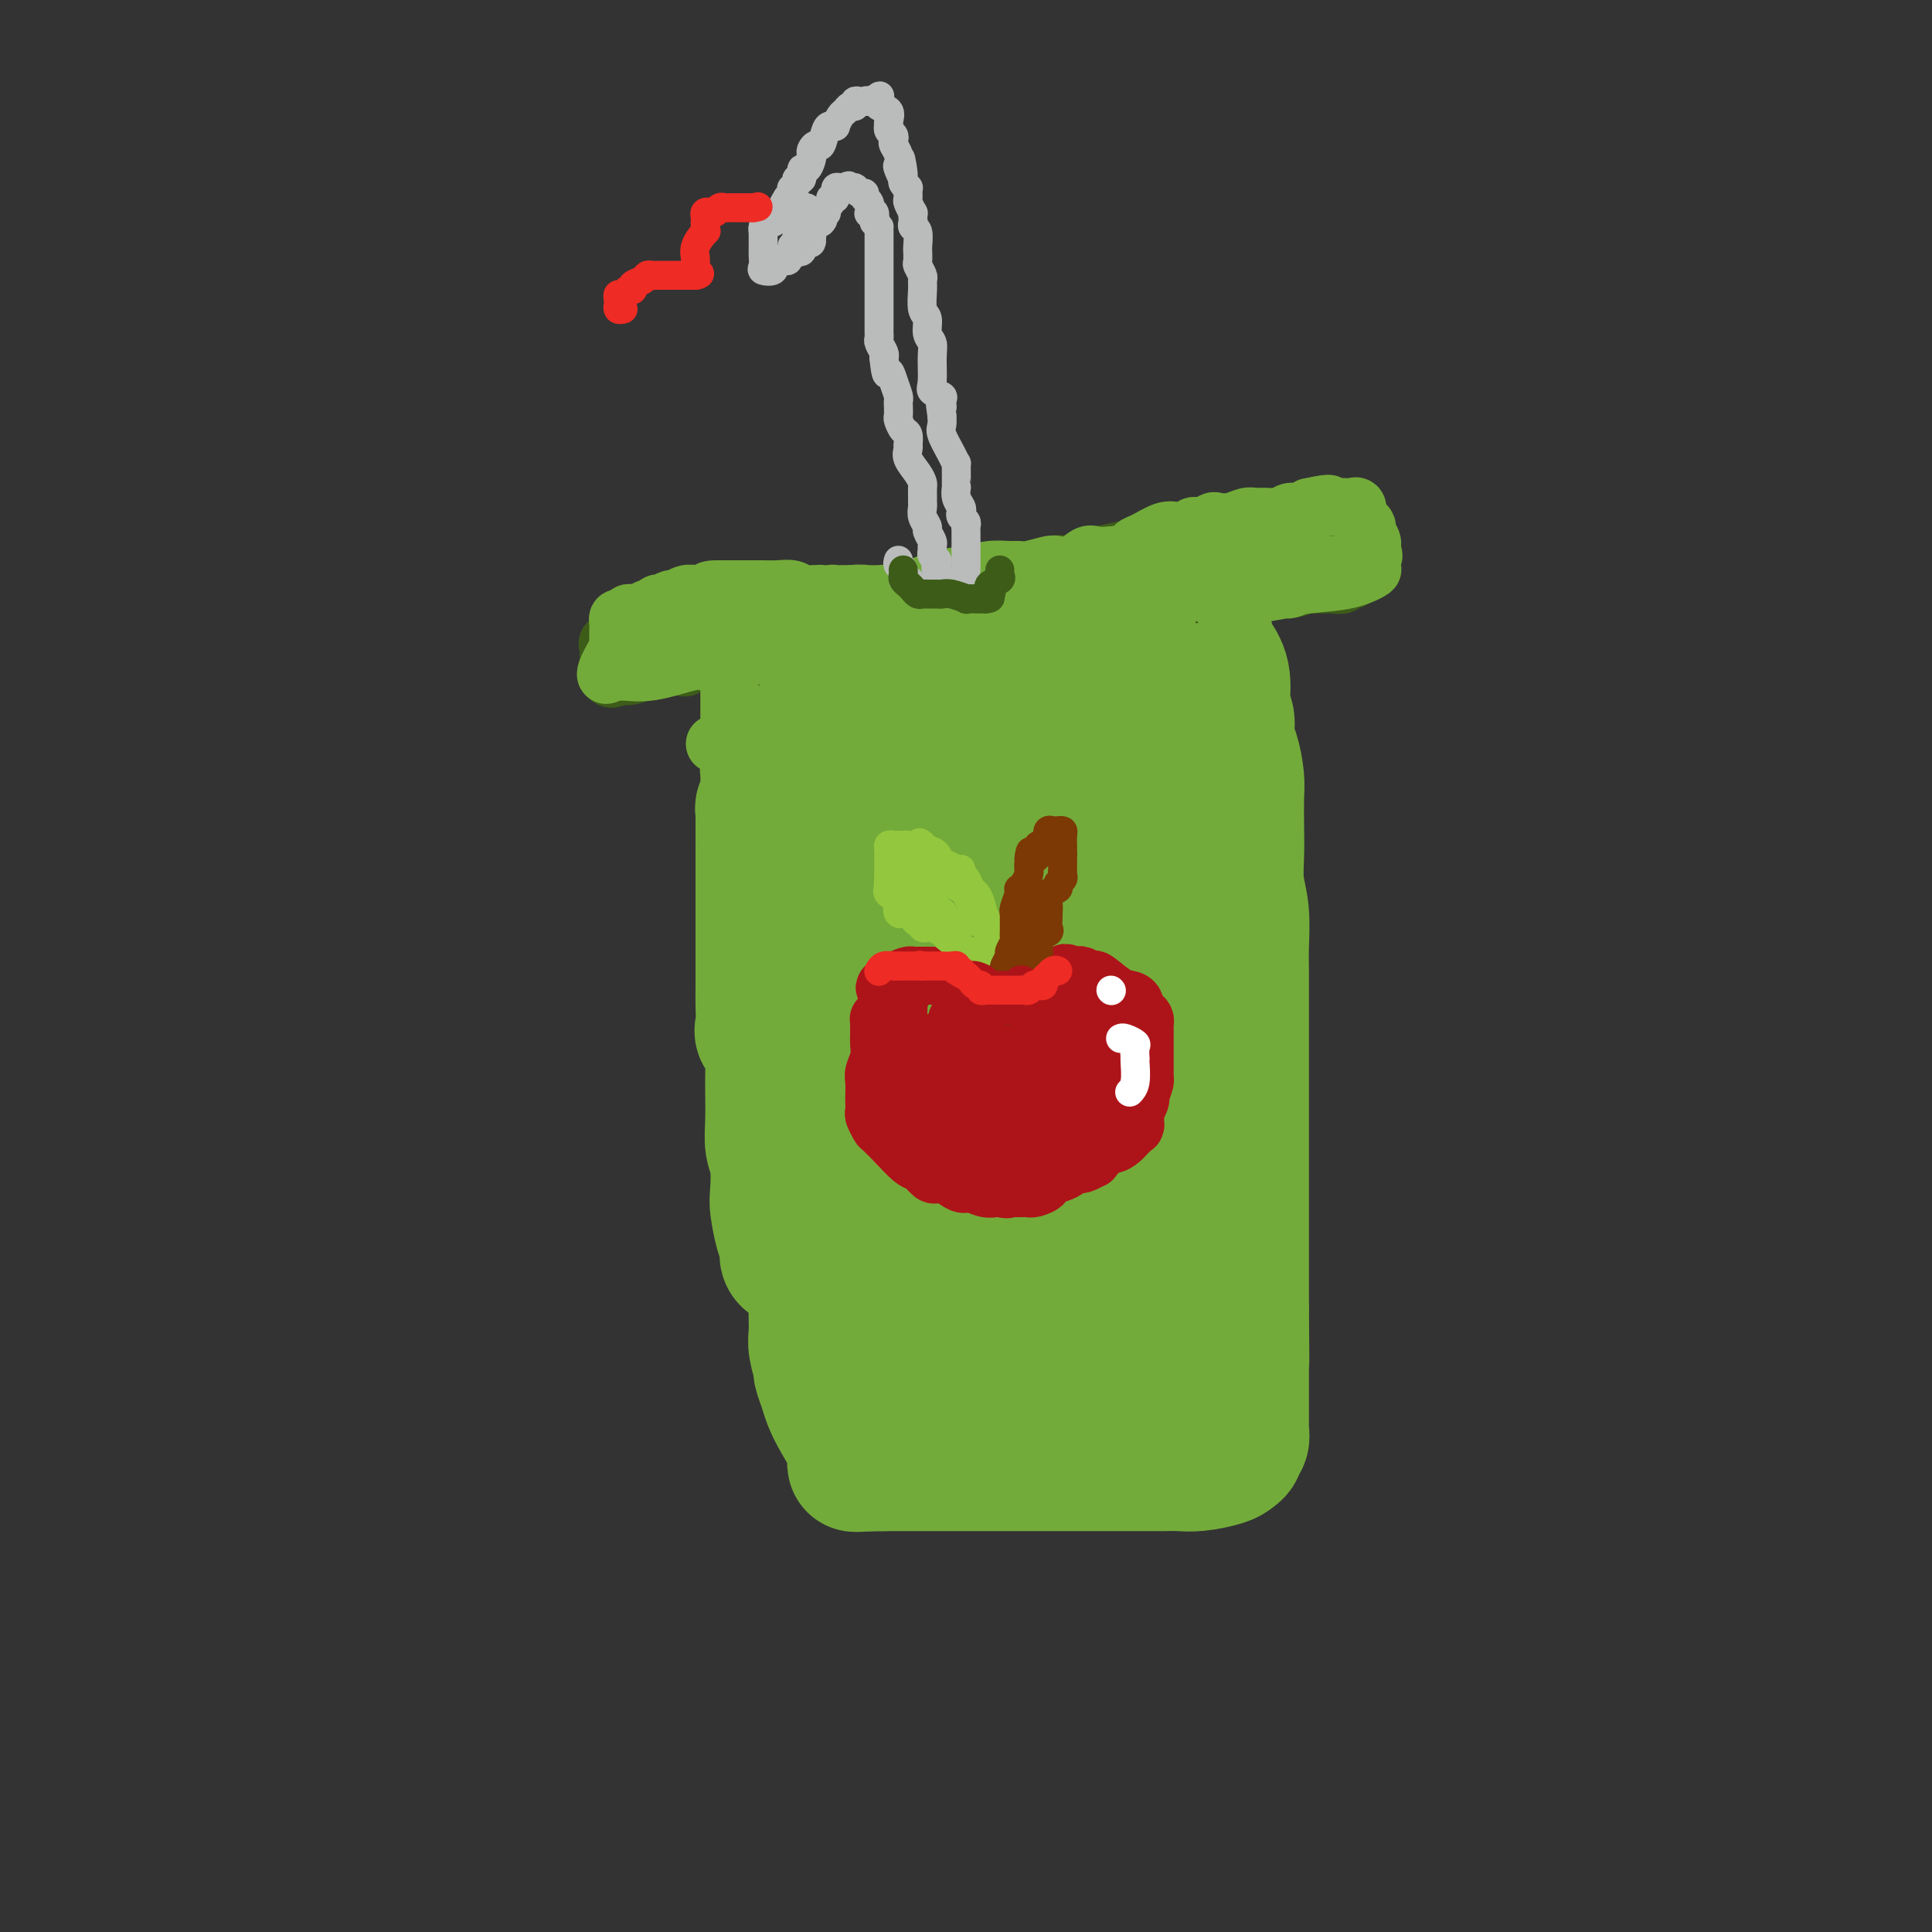 <svg viewBox='0 0 400 400' version='1.1' xmlns='http://www.w3.org/2000/svg' xmlns:xlink='http://www.w3.org/1999/xlink'><rect x="0" y="0" width="400" height="400" fill="#333333" stroke="none"/><g fill='none' stroke='#73AB3A' stroke-width='28' stroke-linecap='round' stroke-linejoin='round'><path d='M164,261c-0.445,-0.250 -0.890,-0.500 -1,-1c-0.110,-0.500 0.115,-1.250 0,-2c-0.115,-0.750 -0.571,-1.501 -1,-3c-0.429,-1.499 -0.833,-3.746 -1,-5c-0.167,-1.254 -0.097,-1.516 0,-3c0.097,-1.484 0.222,-4.192 0,-6c-0.222,-1.808 -0.791,-2.716 -1,-4c-0.209,-1.284 -0.056,-2.944 0,-5c0.056,-2.056 0.017,-4.508 0,-6c-0.017,-1.492 -0.012,-2.024 0,-3c0.012,-0.976 0.031,-2.395 0,-3c-0.031,-0.605 -0.114,-0.395 0,-1c0.114,-0.605 0.423,-2.024 0,-3c-0.423,-0.976 -1.577,-1.510 -2,-2c-0.423,-0.490 -0.113,-0.935 0,-2c0.113,-1.065 0.030,-2.750 0,-4c-0.030,-1.250 -0.008,-2.065 0,-3c0.008,-0.935 0.002,-1.991 0,-3c-0.002,-1.009 -0.001,-1.972 0,-3c0.001,-1.028 0.000,-2.120 0,-3c-0.000,-0.880 -0.000,-1.549 0,-2c0.000,-0.451 0.000,-0.684 0,-1c-0.000,-0.316 -0.000,-0.713 0,-1c0.000,-0.287 0.000,-0.462 0,-1c-0.000,-0.538 -0.000,-1.438 0,-2c0.000,-0.562 0.000,-0.787 0,-1c-0.000,-0.213 -0.000,-0.413 0,-1c0.000,-0.587 0.000,-1.559 0,-2c-0.000,-0.441 -0.000,-0.349 0,-1c0.000,-0.651 0.000,-2.043 0,-3c-0.000,-0.957 -0.000,-1.478 0,-2'/><path d='M158,179c-0.000,-6.151 -0.000,-4.029 0,-4c0.000,0.029 0.000,-2.034 0,-3c-0.000,-0.966 -0.001,-0.836 0,-1c0.001,-0.164 0.004,-0.622 0,-1c-0.004,-0.378 -0.015,-0.677 0,-1c0.015,-0.323 0.057,-0.671 0,-1c-0.057,-0.329 -0.211,-0.640 0,-1c0.211,-0.360 0.788,-0.768 1,-1c0.212,-0.232 0.061,-0.288 0,-1c-0.061,-0.712 -0.030,-2.079 0,-3c0.030,-0.921 0.061,-1.394 0,-2c-0.061,-0.606 -0.212,-1.345 0,-2c0.212,-0.655 0.789,-1.226 1,-2c0.211,-0.774 0.057,-1.751 0,-3c-0.057,-1.249 -0.016,-2.769 0,-4c0.016,-1.231 0.007,-2.175 0,-3c-0.007,-0.825 -0.013,-1.533 0,-2c0.013,-0.467 0.045,-0.692 0,-1c-0.045,-0.308 -0.166,-0.698 0,-1c0.166,-0.302 0.618,-0.515 1,-1c0.382,-0.485 0.694,-1.243 1,-2c0.306,-0.757 0.608,-1.512 1,-2c0.392,-0.488 0.875,-0.708 1,-1c0.125,-0.292 -0.107,-0.655 0,-1c0.107,-0.345 0.554,-0.673 1,-1'/><path d='M165,134c0.948,-1.614 0.817,-1.149 1,-1c0.183,0.149 0.680,-0.016 1,0c0.320,0.016 0.464,0.214 1,0c0.536,-0.214 1.465,-0.841 2,-1c0.535,-0.159 0.678,0.151 2,0c1.322,-0.151 3.823,-0.762 5,-1c1.177,-0.238 1.028,-0.101 2,0c0.972,0.101 3.063,0.168 5,0c1.937,-0.168 3.720,-0.571 6,-1c2.280,-0.429 5.059,-0.885 8,-1c2.941,-0.115 6.046,0.112 8,0c1.954,-0.112 2.757,-0.564 4,-1c1.243,-0.436 2.927,-0.856 4,-1c1.073,-0.144 1.535,-0.013 3,0c1.465,0.013 3.933,-0.090 5,0c1.067,0.090 0.733,0.375 2,0c1.267,-0.375 4.136,-1.411 6,-2c1.864,-0.589 2.723,-0.732 4,-1c1.277,-0.268 2.972,-0.660 4,-1c1.028,-0.340 1.389,-0.627 2,-1c0.611,-0.373 1.473,-0.832 2,-1c0.527,-0.168 0.719,-0.045 1,0c0.281,0.045 0.652,0.013 1,0c0.348,-0.013 0.674,-0.006 1,0'/><path d='M245,121c12.555,-1.804 3.942,0.185 1,1c-2.942,0.815 -0.212,0.454 1,1c1.212,0.546 0.907,1.999 1,3c0.093,1.001 0.585,1.552 1,3c0.415,1.448 0.752,3.794 1,5c0.248,1.206 0.405,1.272 1,2c0.595,0.728 1.627,2.118 2,4c0.373,1.882 0.085,4.255 0,5c-0.085,0.745 0.033,-0.137 0,0c-0.033,0.137 -0.215,1.293 0,2c0.215,0.707 0.828,0.967 1,2c0.172,1.033 -0.098,2.841 0,4c0.098,1.159 0.562,1.669 1,3c0.438,1.331 0.848,3.481 1,5c0.152,1.519 0.044,2.405 0,4c-0.044,1.595 -0.026,3.897 0,6c0.026,2.103 0.060,4.007 0,6c-0.060,1.993 -0.212,4.075 0,6c0.212,1.925 0.789,3.693 1,6c0.211,2.307 0.057,5.154 0,7c-0.057,1.846 -0.015,2.691 0,5c0.015,2.309 0.004,6.081 0,9c-0.004,2.919 -0.001,4.985 0,9c0.001,4.015 0.000,9.977 0,14c-0.000,4.023 -0.000,6.105 0,8c0.000,1.895 0.000,3.603 0,5c-0.000,1.397 -0.000,2.482 0,4c0.000,1.518 0.000,3.469 0,5c-0.000,1.531 -0.000,2.643 0,4c0.000,1.357 0.000,2.959 0,5c-0.000,2.041 -0.000,4.520 0,7'/><path d='M257,271c0.155,18.140 0.041,8.489 0,6c-0.041,-2.489 -0.011,2.184 0,5c0.011,2.816 0.003,3.776 0,5c-0.003,1.224 0.000,2.713 0,4c-0.000,1.287 -0.004,2.372 0,3c0.004,0.628 0.016,0.798 0,1c-0.016,0.202 -0.060,0.435 0,1c0.060,0.565 0.223,1.460 0,2c-0.223,0.540 -0.831,0.723 -1,1c-0.169,0.277 0.103,0.649 0,1c-0.103,0.351 -0.581,0.683 -1,1c-0.419,0.317 -0.778,0.621 -2,1c-1.222,0.379 -3.306,0.834 -5,1c-1.694,0.166 -2.997,0.045 -4,0c-1.003,-0.045 -1.706,-0.012 -3,0c-1.294,0.012 -3.181,0.003 -5,0c-1.819,-0.003 -3.571,-0.001 -5,0c-1.429,0.001 -2.535,0.000 -4,0c-1.465,-0.000 -3.289,-0.000 -5,0c-1.711,0.000 -3.308,0.000 -5,0c-1.692,-0.000 -3.480,-0.000 -5,0c-1.520,0.000 -2.773,0.000 -4,0c-1.227,-0.000 -2.429,-0.000 -3,0c-0.571,0.000 -0.512,0.000 -1,0c-0.488,-0.000 -1.525,-0.000 -2,0c-0.475,0.000 -0.389,0.000 -1,0c-0.611,-0.000 -1.921,-0.000 -3,0c-1.079,0.000 -1.928,0.000 -3,0c-1.072,-0.000 -2.365,-0.000 -4,0c-1.635,0.000 -3.610,0.000 -5,0c-1.390,-0.000 -2.195,-0.000 -3,0'/><path d='M183,303c-11.319,0.310 -3.615,0.085 -1,0c2.615,-0.085 0.143,-0.029 -1,0c-1.143,0.029 -0.957,0.031 -1,0c-0.043,-0.031 -0.316,-0.094 -1,0c-0.684,0.094 -1.780,0.346 -2,0c-0.220,-0.346 0.434,-1.291 0,-3c-0.434,-1.709 -1.958,-4.181 -3,-6c-1.042,-1.819 -1.604,-2.983 -2,-4c-0.396,-1.017 -0.628,-1.886 -1,-3c-0.372,-1.114 -0.884,-2.473 -1,-3c-0.116,-0.527 0.165,-0.220 0,-1c-0.165,-0.780 -0.776,-2.645 -1,-4c-0.224,-1.355 -0.060,-2.199 0,-3c0.060,-0.801 0.016,-1.559 0,-3c-0.016,-1.441 -0.004,-3.564 0,-5c0.004,-1.436 0.001,-2.184 0,-4c-0.001,-1.816 -0.000,-4.701 0,-7c0.000,-2.299 0.000,-4.012 0,-6c-0.000,-1.988 -0.001,-4.252 0,-6c0.001,-1.748 0.002,-2.979 0,-4c-0.002,-1.021 -0.008,-1.833 0,-3c0.008,-1.167 0.030,-2.690 0,-4c-0.030,-1.310 -0.110,-2.406 0,-4c0.110,-1.594 0.411,-3.685 1,-6c0.589,-2.315 1.466,-4.854 2,-7c0.534,-2.146 0.724,-3.899 1,-7c0.276,-3.101 0.638,-7.551 1,-12'/><path d='M174,198c1.222,-6.240 1.776,-5.840 2,-7c0.224,-1.160 0.117,-3.880 0,-6c-0.117,-2.120 -0.243,-3.641 0,-5c0.243,-1.359 0.854,-2.557 1,-4c0.146,-1.443 -0.172,-3.130 0,-4c0.172,-0.870 0.834,-0.923 1,-1c0.166,-0.077 -0.163,-0.180 0,-1c0.163,-0.820 0.817,-2.358 1,-3c0.183,-0.642 -0.105,-0.389 0,-1c0.105,-0.611 0.602,-2.087 1,-3c0.398,-0.913 0.698,-1.264 1,-2c0.302,-0.736 0.606,-1.857 1,-3c0.394,-1.143 0.879,-2.309 1,-3c0.121,-0.691 -0.122,-0.909 0,-1c0.122,-0.091 0.610,-0.056 1,0c0.390,0.056 0.682,0.134 2,0c1.318,-0.134 3.663,-0.479 6,-1c2.337,-0.521 4.668,-1.217 9,-2c4.332,-0.783 10.666,-1.652 15,-2c4.334,-0.348 6.667,-0.174 9,0'/><path d='M225,149c7.915,-1.627 6.701,-2.693 7,-3c0.299,-0.307 2.109,0.146 3,0c0.891,-0.146 0.862,-0.889 1,0c0.138,0.889 0.442,3.411 0,7c-0.442,3.589 -1.631,8.246 -2,14c-0.369,5.754 0.083,12.606 0,22c-0.083,9.394 -0.702,21.329 -2,30c-1.298,8.671 -3.274,14.079 -4,19c-0.726,4.921 -0.202,9.354 0,13c0.202,3.646 0.083,6.506 0,8c-0.083,1.494 -0.128,1.624 0,2c0.128,0.376 0.430,0.999 0,1c-0.430,0.001 -1.593,-0.619 -2,-1c-0.407,-0.381 -0.060,-0.523 -1,-3c-0.940,-2.477 -3.169,-7.290 -5,-13c-1.831,-5.710 -3.264,-12.318 -5,-19c-1.736,-6.682 -3.775,-13.440 -5,-20c-1.225,-6.560 -1.638,-12.923 -2,-17c-0.362,-4.077 -0.674,-5.867 -1,-7c-0.326,-1.133 -0.664,-1.609 -1,-2c-0.336,-0.391 -0.668,-0.695 -1,-1'/><path d='M205,179c-2.316,-10.916 -0.607,-5.207 0,-1c0.607,4.207 0.110,6.913 0,13c-0.110,6.087 0.167,15.555 0,21c-0.167,5.445 -0.777,6.868 -1,8c-0.223,1.132 -0.060,1.971 0,4c0.060,2.029 0.016,5.246 0,-2c-0.016,-7.246 -0.004,-24.954 0,-33c0.004,-8.046 0.001,-6.429 0,-6c-0.001,0.429 -0.000,-0.331 0,2c0.000,2.331 0.000,7.753 0,12c-0.000,4.247 -0.000,7.319 0,10c0.000,2.681 0.000,4.972 0,6c-0.000,1.028 -0.000,0.793 0,1c0.000,0.207 0.000,0.856 0,-3c-0.000,-3.856 -0.000,-12.218 0,-20c0.000,-7.782 0.000,-14.983 0,-20c-0.000,-5.017 -0.000,-7.851 0,-10c0.000,-2.149 0.000,-3.614 0,-4c-0.000,-0.386 -0.000,0.307 0,1'/><path d='M204,158c-0.456,-9.805 -1.597,-1.318 -3,5c-1.403,6.318 -3.070,10.467 -4,16c-0.930,5.533 -1.124,12.450 -2,18c-0.876,5.550 -2.433,9.733 -3,13c-0.567,3.267 -0.143,5.620 0,7c0.143,1.380 0.006,1.788 0,2c-0.006,0.212 0.119,0.228 0,1c-0.119,0.772 -0.480,2.301 -1,0c-0.520,-2.301 -1.197,-8.432 -2,-14c-0.803,-5.568 -1.732,-10.573 -2,-15c-0.268,-4.427 0.124,-8.276 0,-11c-0.124,-2.724 -0.765,-4.322 -1,-3c-0.235,1.322 -0.063,5.564 0,12c0.063,6.436 0.017,15.065 0,24c-0.017,8.935 -0.005,18.176 0,26c0.005,7.824 0.001,14.232 0,19c-0.001,4.768 -0.000,7.895 0,10c0.000,2.105 0.000,3.189 0,4c-0.000,0.811 -0.000,1.348 0,2c0.000,0.652 0.000,1.418 0,2c-0.000,0.582 -0.000,0.981 0,2c0.000,1.019 0.000,2.659 0,4c-0.000,1.341 -0.000,2.383 0,3c0.000,0.617 0.000,0.808 0,1'/><path d='M186,286c0.582,16.863 2.036,4.520 3,0c0.964,-4.520 1.439,-1.218 3,0c1.561,1.218 4.208,0.351 6,0c1.792,-0.351 2.728,-0.185 4,0c1.272,0.185 2.880,0.390 4,1c1.120,0.610 1.752,1.627 3,2c1.248,0.373 3.112,0.104 5,0c1.888,-0.104 3.802,-0.043 6,0c2.198,0.043 4.682,0.067 6,0c1.318,-0.067 1.470,-0.227 2,0c0.530,0.227 1.438,0.840 2,1c0.562,0.160 0.777,-0.133 0,-2c-0.777,-1.867 -2.548,-5.307 -4,-9c-1.452,-3.693 -2.585,-7.637 -3,-11c-0.415,-3.363 -0.111,-6.144 0,-9c0.111,-2.856 0.028,-5.788 0,-9c-0.028,-3.212 -0.002,-6.704 0,-10c0.002,-3.296 -0.021,-6.397 0,-10c0.021,-3.603 0.084,-7.707 0,-12c-0.084,-4.293 -0.316,-8.774 -1,-13c-0.684,-4.226 -1.820,-8.198 -2,-11c-0.180,-2.802 0.597,-4.436 0,-7c-0.597,-2.564 -2.569,-6.060 -4,-8c-1.431,-1.940 -2.322,-2.324 -3,-4c-0.678,-1.676 -1.144,-4.644 -2,-7c-0.856,-2.356 -2.102,-4.102 -3,-5c-0.898,-0.898 -1.449,-0.949 -2,-1'/><path d='M206,162c-2.176,-4.112 -0.617,-1.893 0,0c0.617,1.893 0.293,3.460 0,8c-0.293,4.540 -0.555,12.054 -3,21c-2.445,8.946 -7.072,19.323 -10,29c-2.928,9.677 -4.157,18.655 -5,26c-0.843,7.345 -1.299,13.058 -2,18c-0.701,4.942 -1.647,9.114 -2,12c-0.353,2.886 -0.115,4.486 0,5c0.115,0.514 0.105,-0.058 0,0c-0.105,0.058 -0.306,0.748 0,1c0.306,0.252 1.120,0.068 2,0c0.880,-0.068 1.825,-0.018 4,0c2.175,0.018 5.579,0.004 8,0c2.421,-0.004 3.858,0.002 5,0c1.142,-0.002 1.989,-0.010 3,0c1.011,0.010 2.185,0.040 3,0c0.815,-0.040 1.271,-0.149 2,0c0.729,0.149 1.732,0.555 2,1c0.268,0.445 -0.197,0.927 0,1c0.197,0.073 1.056,-0.265 0,-3c-1.056,-2.735 -4.028,-7.868 -7,-13'/><path d='M206,268c-2.017,-4.665 -3.559,-8.827 -5,-14c-1.441,-5.173 -2.780,-11.358 -4,-16c-1.220,-4.642 -2.322,-7.743 -3,-10c-0.678,-2.257 -0.932,-3.670 -1,-4c-0.068,-0.330 0.052,0.424 0,1c-0.052,0.576 -0.274,0.973 0,3c0.274,2.027 1.043,5.684 2,10c0.957,4.316 2.101,9.290 3,14c0.899,4.710 1.551,9.157 2,13c0.449,3.843 0.694,7.083 1,9c0.306,1.917 0.672,2.513 1,3c0.328,0.487 0.617,0.867 1,1c0.383,0.133 0.860,0.020 1,0c0.140,-0.020 -0.056,0.054 0,0c0.056,-0.054 0.365,-0.235 1,0c0.635,0.235 1.597,0.885 3,0c1.403,-0.885 3.246,-3.304 5,-6c1.754,-2.696 3.420,-5.669 5,-9c1.580,-3.331 3.076,-7.019 4,-10c0.924,-2.981 1.277,-5.256 2,-8c0.723,-2.744 1.815,-5.958 2,-8c0.185,-2.042 -0.536,-2.911 0,-4c0.536,-1.089 2.330,-2.397 3,-3c0.670,-0.603 0.217,-0.501 0,-1c-0.217,-0.499 -0.196,-1.598 0,-2c0.196,-0.402 0.568,-0.108 1,0c0.432,0.108 0.924,0.029 1,0c0.076,-0.029 -0.264,-0.008 0,0c0.264,0.008 1.132,0.004 2,0'/><path d='M233,227c0.917,0.196 1.210,0.685 2,2c0.790,1.315 2.078,3.456 3,6c0.922,2.544 1.477,5.490 2,8c0.523,2.510 1.015,4.585 2,7c0.985,2.415 2.464,5.171 3,7c0.536,1.829 0.130,2.731 0,4c-0.130,1.269 0.018,2.905 0,4c-0.018,1.095 -0.201,1.649 0,3c0.201,1.351 0.786,3.500 1,4c0.214,0.500 0.057,-0.650 0,0c-0.057,0.650 -0.015,3.098 0,4c0.015,0.902 0.004,0.258 0,0c-0.004,-0.258 -0.002,-0.129 0,0'/></g>
<g fill='none' stroke='#3D5C18' stroke-width='12' stroke-linecap='round' stroke-linejoin='round'><path d='M164,125c-0.090,0.455 -0.180,0.911 0,1c0.180,0.089 0.630,-0.187 0,0c-0.630,0.187 -2.340,0.839 -4,1c-1.660,0.161 -3.271,-0.168 -4,0c-0.729,0.168 -0.576,0.833 -1,1c-0.424,0.167 -1.426,-0.162 -2,0c-0.574,0.162 -0.721,0.817 -1,1c-0.279,0.183 -0.691,-0.106 -1,0c-0.309,0.106 -0.517,0.607 -1,1c-0.483,0.393 -1.242,0.680 -2,1c-0.758,0.320 -1.514,0.674 -2,1c-0.486,0.326 -0.703,0.623 -1,1c-0.297,0.377 -0.673,0.832 -1,1c-0.327,0.168 -0.604,0.048 -1,0c-0.396,-0.048 -0.911,-0.023 -1,0c-0.089,0.023 0.249,0.044 0,0c-0.249,-0.044 -1.086,-0.153 -2,0c-0.914,0.153 -1.905,0.567 -3,1c-1.095,0.433 -2.295,0.886 -3,1c-0.705,0.114 -0.916,-0.110 -1,0c-0.084,0.110 -0.042,0.555 0,1'/><path d='M133,137c-4.827,1.856 -1.395,0.498 0,0c1.395,-0.498 0.754,-0.134 1,0c0.246,0.134 1.381,0.037 2,0c0.619,-0.037 0.722,-0.014 1,0c0.278,0.014 0.732,0.018 1,0c0.268,-0.018 0.352,-0.057 1,0c0.648,0.057 1.861,0.211 3,0c1.139,-0.211 2.204,-0.788 3,-1c0.796,-0.212 1.323,-0.060 2,0c0.677,0.060 1.504,0.026 2,0c0.496,-0.026 0.661,-0.044 1,0c0.339,0.044 0.850,0.152 1,0c0.150,-0.152 -0.062,-0.563 0,-1c0.062,-0.437 0.398,-0.901 1,-1c0.602,-0.099 1.470,0.166 2,0c0.530,-0.166 0.723,-0.762 1,-1c0.277,-0.238 0.639,-0.119 1,0'/><path d='M156,133c3.599,-0.845 1.097,-0.958 1,-1c-0.097,-0.042 2.211,-0.011 3,0c0.789,0.011 0.057,0.004 0,0c-0.057,-0.004 0.559,-0.005 1,0c0.441,0.005 0.707,0.015 1,0c0.293,-0.015 0.614,-0.057 1,0c0.386,0.057 0.839,0.211 1,0c0.161,-0.211 0.032,-0.789 0,-1c-0.032,-0.211 0.033,-0.056 0,0c-0.033,0.056 -0.163,0.012 0,0c0.163,-0.012 0.618,0.008 1,0c0.382,-0.008 0.690,-0.043 1,0c0.310,0.043 0.622,0.166 1,0c0.378,-0.166 0.822,-0.619 1,-1c0.178,-0.381 0.089,-0.691 0,-1'/><path d='M168,129c1.859,-0.801 0.506,-0.802 0,-1c-0.506,-0.198 -0.166,-0.592 0,-1c0.166,-0.408 0.157,-0.831 0,-1c-0.157,-0.169 -0.463,-0.084 -1,0c-0.537,0.084 -1.305,0.166 -2,0c-0.695,-0.166 -1.317,-0.580 -2,-1c-0.683,-0.420 -1.426,-0.844 -2,-1c-0.574,-0.156 -0.980,-0.042 -1,0c-0.020,0.042 0.345,0.011 0,0c-0.345,-0.011 -1.400,-0.003 -2,0c-0.600,0.003 -0.746,-0.000 -1,0c-0.254,0.000 -0.616,0.004 -1,0c-0.384,-0.004 -0.791,-0.017 -1,0c-0.209,0.017 -0.221,0.065 -1,0c-0.779,-0.065 -2.327,-0.242 -3,0c-0.673,0.242 -0.471,0.902 -1,1c-0.529,0.098 -1.787,-0.366 -3,0c-1.213,0.366 -2.380,1.562 -3,2c-0.620,0.438 -0.694,0.117 -1,0c-0.306,-0.117 -0.845,-0.031 -1,0c-0.155,0.031 0.074,0.008 0,0c-0.074,-0.008 -0.450,-0.002 -1,0c-0.550,0.002 -1.275,0.001 -2,0'/><path d='M139,127c-3.357,0.687 -0.749,0.906 0,1c0.749,0.094 -0.362,0.063 -1,0c-0.638,-0.063 -0.804,-0.158 -1,0c-0.196,0.158 -0.423,0.568 -1,1c-0.577,0.432 -1.504,0.885 -2,1c-0.496,0.115 -0.562,-0.109 -1,0c-0.438,0.109 -1.249,0.550 -2,1c-0.751,0.450 -1.441,0.908 -2,1c-0.559,0.092 -0.987,-0.183 -1,0c-0.013,0.183 0.389,0.822 0,1c-0.389,0.178 -1.568,-0.107 -2,0c-0.432,0.107 -0.116,0.606 0,1c0.116,0.394 0.031,0.683 0,1c-0.031,0.317 -0.008,0.662 0,1c0.008,0.338 0.002,0.668 0,1c-0.002,0.332 -0.001,0.666 0,1c0.001,0.334 0.000,0.667 0,1c-0.000,0.333 -0.000,0.667 0,1'/><path d='M126,140c0.379,1.071 1.328,0.248 2,0c0.672,-0.248 1.067,0.077 2,0c0.933,-0.077 2.404,-0.557 3,-1c0.596,-0.443 0.317,-0.849 1,-1c0.683,-0.151 2.330,-0.048 3,0c0.670,0.048 0.365,0.041 1,0c0.635,-0.041 2.211,-0.116 3,0c0.789,0.116 0.790,0.423 1,0c0.210,-0.423 0.631,-1.578 1,-2c0.369,-0.422 0.688,-0.113 1,0c0.312,0.113 0.616,0.030 1,0c0.384,-0.030 0.849,-0.008 1,0c0.151,0.008 -0.011,0.002 0,0c0.011,-0.002 0.195,-0.001 1,0c0.805,0.001 2.229,0.001 3,0c0.771,-0.001 0.888,-0.004 1,0c0.112,0.004 0.220,0.015 1,0c0.780,-0.015 2.234,-0.057 3,0c0.766,0.057 0.844,0.211 1,0c0.156,-0.211 0.388,-0.788 1,-1c0.612,-0.212 1.603,-0.061 2,0c0.397,0.061 0.198,0.030 0,0'/><path d='M163,127c0.222,-0.000 0.444,-0.000 1,0c0.556,0.000 1.447,0.001 2,0c0.553,-0.001 0.767,-0.004 2,0c1.233,0.004 3.484,0.016 5,0c1.516,-0.016 2.298,-0.061 3,0c0.702,0.061 1.326,0.226 2,0c0.674,-0.226 1.399,-0.845 2,-1c0.601,-0.155 1.077,0.154 2,0c0.923,-0.154 2.294,-0.773 3,-1c0.706,-0.227 0.746,-0.064 1,0c0.254,0.064 0.723,0.028 1,0c0.277,-0.028 0.364,-0.049 1,0c0.636,0.049 1.822,0.168 3,0c1.178,-0.168 2.348,-0.622 3,-1c0.652,-0.378 0.785,-0.680 2,-1c1.215,-0.320 3.512,-0.658 5,-1c1.488,-0.342 2.168,-0.688 3,-1c0.832,-0.312 1.818,-0.591 3,-1c1.182,-0.409 2.561,-0.947 4,-1c1.439,-0.053 2.939,0.379 4,0c1.061,-0.379 1.684,-1.568 3,-2c1.316,-0.432 3.327,-0.106 4,0c0.673,0.106 0.009,-0.009 0,0c-0.009,0.009 0.639,0.143 1,0c0.361,-0.143 0.437,-0.564 1,-1c0.563,-0.436 1.613,-0.887 2,-1c0.387,-0.113 0.111,0.110 1,0c0.889,-0.110 2.945,-0.555 5,-1'/><path d='M232,114c6.914,-1.702 3.699,-0.456 3,0c-0.699,0.456 1.117,0.123 2,0c0.883,-0.123 0.832,-0.037 1,0c0.168,0.037 0.556,0.024 1,0c0.444,-0.024 0.946,-0.059 1,0c0.054,0.059 -0.340,0.212 0,0c0.340,-0.212 1.412,-0.788 2,-1c0.588,-0.212 0.691,-0.061 1,0c0.309,0.061 0.823,0.030 1,0c0.177,-0.030 0.016,-0.061 0,0c-0.016,0.061 0.113,0.213 1,0c0.887,-0.213 2.532,-0.792 3,-1c0.468,-0.208 -0.242,-0.045 0,0c0.242,0.045 1.436,-0.026 2,0c0.564,0.026 0.498,0.151 1,0c0.502,-0.151 1.574,-0.576 3,-1c1.426,-0.424 3.208,-0.846 4,-1c0.792,-0.154 0.594,-0.041 1,0c0.406,0.041 1.417,0.011 2,0c0.583,-0.011 0.738,-0.003 1,0c0.262,0.003 0.631,0.002 1,0'/><path d='M263,110c4.893,-0.619 1.627,-0.168 1,0c-0.627,0.168 1.387,0.052 2,0c0.613,-0.052 -0.176,-0.039 0,0c0.176,0.039 1.315,0.105 2,0c0.685,-0.105 0.915,-0.380 1,0c0.085,0.380 0.027,1.415 0,2c-0.027,0.585 -0.021,0.721 0,1c0.021,0.279 0.058,0.701 0,1c-0.058,0.299 -0.211,0.475 0,1c0.211,0.525 0.787,1.397 1,2c0.213,0.603 0.062,0.936 0,1c-0.062,0.064 -0.036,-0.140 0,0c0.036,0.140 0.082,0.625 0,1c-0.082,0.375 -0.291,0.639 0,1c0.291,0.361 1.083,0.817 1,1c-0.083,0.183 -1.042,0.091 -2,0'/><path d='M269,121c-0.556,1.657 -1.945,0.300 -3,0c-1.055,-0.300 -1.775,0.455 -3,1c-1.225,0.545 -2.956,0.878 -4,1c-1.044,0.122 -1.403,0.033 -2,0c-0.597,-0.033 -1.434,-0.009 -2,0c-0.566,0.009 -0.861,0.002 -2,0c-1.139,-0.002 -3.121,-0.001 -4,0c-0.879,0.001 -0.653,0.000 -1,0c-0.347,-0.000 -1.265,-0.000 -2,0c-0.735,0.000 -1.285,0.000 -2,0c-0.715,-0.000 -1.594,-0.000 -2,0c-0.406,0.000 -0.340,0.000 -1,0c-0.660,-0.000 -2.046,-0.000 -2,0c0.046,0.000 1.523,0.000 3,0'/><path d='M242,123c1.266,-0.389 2.930,-1.362 4,-2c1.070,-0.638 1.544,-0.940 2,-1c0.456,-0.060 0.892,0.121 1,0c0.108,-0.121 -0.112,-0.544 0,-1c0.112,-0.456 0.555,-0.944 1,-1c0.445,-0.056 0.890,0.321 1,0c0.110,-0.321 -0.115,-1.340 0,-2c0.115,-0.660 0.570,-0.961 1,-1c0.430,-0.039 0.836,0.186 1,0c0.164,-0.186 0.086,-0.782 0,-1c-0.086,-0.218 -0.179,-0.058 0,0c0.179,0.058 0.629,0.016 1,0c0.371,-0.016 0.663,-0.004 1,0c0.337,0.004 0.720,0.001 1,0c0.280,-0.001 0.456,-0.000 1,0c0.544,0.000 1.454,0.000 2,0c0.546,-0.000 0.727,-0.000 1,0c0.273,0.000 0.636,0.000 1,0'/><path d='M261,114c1.587,-0.150 1.054,-0.026 1,0c-0.054,0.026 0.370,-0.046 1,0c0.630,0.046 1.464,0.208 2,0c0.536,-0.208 0.774,-0.788 1,-1c0.226,-0.212 0.441,-0.057 1,0c0.559,0.057 1.463,0.015 2,0c0.537,-0.015 0.708,-0.003 1,0c0.292,0.003 0.704,-0.003 1,0c0.296,0.003 0.475,0.015 1,0c0.525,-0.015 1.396,-0.057 2,0c0.604,0.057 0.940,0.214 1,0c0.060,-0.214 -0.155,-0.800 0,-1c0.155,-0.200 0.682,-0.016 1,0c0.318,0.016 0.429,-0.136 1,0c0.571,0.136 1.603,0.561 2,1c0.397,0.439 0.159,0.891 0,1c-0.159,0.109 -0.238,-0.125 0,0c0.238,0.125 0.795,0.611 1,1c0.205,0.389 0.059,0.683 0,1c-0.059,0.317 -0.029,0.659 0,1'/><path d='M280,117c0.144,0.843 0.004,0.951 0,1c-0.004,0.049 0.130,0.037 -1,0c-1.130,-0.037 -3.522,-0.101 -5,0c-1.478,0.101 -2.041,0.367 -3,1c-0.959,0.633 -2.316,1.634 -3,2c-0.684,0.366 -0.697,0.098 -1,0c-0.303,-0.098 -0.896,-0.026 -1,0c-0.104,0.026 0.280,0.007 0,0c-0.280,-0.007 -1.224,-0.002 -2,0c-0.776,0.002 -1.384,0.000 -2,0c-0.616,-0.000 -1.241,-0.000 -1,0c0.241,0.000 1.349,-0.000 2,0c0.651,0.000 0.847,0.001 2,0c1.153,-0.001 3.265,-0.005 5,0c1.735,0.005 3.095,0.017 4,0c0.905,-0.017 1.356,-0.065 2,0c0.644,0.065 1.482,0.241 2,0c0.518,-0.241 0.716,-0.900 1,-1c0.284,-0.100 0.653,0.358 1,0c0.347,-0.358 0.670,-1.531 1,-2c0.330,-0.469 0.665,-0.235 1,0'/><path d='M282,118c3.249,-0.417 0.870,0.042 0,0c-0.870,-0.042 -0.233,-0.585 0,-1c0.233,-0.415 0.062,-0.703 0,-1c-0.062,-0.297 -0.017,-0.605 0,-1c0.017,-0.395 0.004,-0.879 0,-1c-0.004,-0.121 -0.000,0.121 0,0c0.000,-0.121 -0.003,-0.606 0,-1c0.003,-0.394 0.011,-0.698 0,-1c-0.011,-0.302 -0.041,-0.603 0,-1c0.041,-0.397 0.155,-0.891 0,-1c-0.155,-0.109 -0.578,0.168 -1,0c-0.422,-0.168 -0.842,-0.781 -1,-1c-0.158,-0.219 -0.055,-0.044 0,0c0.055,0.044 0.061,-0.045 0,0c-0.061,0.045 -0.187,0.222 -1,0c-0.813,-0.222 -2.311,-0.843 -3,-1c-0.689,-0.157 -0.570,0.150 -1,0c-0.430,-0.150 -1.409,-0.757 -2,-1c-0.591,-0.243 -0.796,-0.121 -1,0'/><path d='M272,107c-1.447,-0.309 -1.064,-0.083 -1,0c0.064,0.083 -0.190,0.022 -1,0c-0.810,-0.022 -2.176,-0.006 -3,0c-0.824,0.006 -1.106,0.002 -2,0c-0.894,-0.002 -2.398,-0.000 -3,0c-0.602,0.000 -0.301,0.000 0,0'/></g>
<g fill='none' stroke='#73AB3A' stroke-width='12' stroke-linecap='round' stroke-linejoin='round'><path d='M148,154c0.301,0.128 0.603,0.256 1,0c0.397,-0.256 0.891,-0.896 1,-1c0.109,-0.104 -0.167,0.328 0,0c0.167,-0.328 0.777,-1.415 1,-2c0.223,-0.585 0.060,-0.667 0,-1c-0.060,-0.333 -0.016,-0.916 0,-1c0.016,-0.084 0.004,0.332 0,0c-0.004,-0.332 -0.001,-1.412 0,-2c0.001,-0.588 0.000,-0.685 0,-1c-0.000,-0.315 -0.000,-0.846 0,-1c0.000,-0.154 0.000,0.071 0,0c-0.000,-0.071 0.000,-0.439 0,-1c-0.000,-0.561 -0.000,-1.316 0,-2c0.000,-0.684 0.000,-1.296 0,-2c-0.000,-0.704 -0.001,-1.498 0,-2c0.001,-0.502 0.004,-0.712 0,-1c-0.004,-0.288 -0.016,-0.655 0,-1c0.016,-0.345 0.060,-0.670 0,-1c-0.060,-0.330 -0.222,-0.666 0,-1c0.222,-0.334 0.829,-0.667 1,-1c0.171,-0.333 -0.094,-0.667 0,-1c0.094,-0.333 0.547,-0.667 1,-1'/><path d='M153,131c0.933,-3.720 0.765,-1.522 1,-1c0.235,0.522 0.871,-0.634 1,-1c0.129,-0.366 -0.251,0.057 0,0c0.251,-0.057 1.132,-0.593 2,-1c0.868,-0.407 1.723,-0.684 3,-1c1.277,-0.316 2.976,-0.672 4,-1c1.024,-0.328 1.374,-0.628 2,-1c0.626,-0.372 1.530,-0.818 2,-1c0.470,-0.182 0.508,-0.101 1,0c0.492,0.101 1.440,0.223 2,0c0.560,-0.223 0.733,-0.792 1,-1c0.267,-0.208 0.627,-0.055 1,0c0.373,0.055 0.760,0.013 1,0c0.240,-0.013 0.333,0.004 1,0c0.667,-0.004 1.906,-0.028 3,0c1.094,0.028 2.042,0.109 4,0c1.958,-0.109 4.927,-0.407 7,-1c2.073,-0.593 3.252,-1.480 5,-2c1.748,-0.520 4.066,-0.674 6,-1c1.934,-0.326 3.485,-0.823 5,-1c1.515,-0.177 2.996,-0.034 4,0c1.004,0.034 1.532,-0.041 2,0c0.468,0.041 0.878,0.200 2,0c1.122,-0.200 2.957,-0.757 4,-1c1.043,-0.243 1.293,-0.170 2,0c0.707,0.170 1.870,0.437 3,0c1.130,-0.437 2.227,-1.579 3,-2c0.773,-0.421 1.221,-0.120 2,0c0.779,0.120 1.890,0.060 3,0'/><path d='M230,115c10.158,-1.332 4.552,-0.161 3,0c-1.552,0.161 0.950,-0.689 2,-1c1.050,-0.311 0.648,-0.083 1,0c0.352,0.083 1.457,0.021 2,0c0.543,-0.021 0.523,-0.003 2,0c1.477,0.003 4.453,-0.010 6,0c1.547,0.010 1.667,0.044 2,0c0.333,-0.044 0.878,-0.166 1,0c0.122,0.166 -0.179,0.619 0,1c0.179,0.381 0.836,0.689 1,1c0.164,0.311 -0.167,0.624 0,1c0.167,0.376 0.833,0.816 1,1c0.167,0.184 -0.165,0.113 0,0c0.165,-0.113 0.828,-0.268 1,0c0.172,0.268 -0.146,0.957 0,1c0.146,0.043 0.756,-0.561 1,0c0.244,0.561 0.121,2.289 0,3c-0.121,0.711 -0.238,0.407 0,1c0.238,0.593 0.833,2.083 1,3c0.167,0.917 -0.095,1.262 0,2c0.095,0.738 0.548,1.869 1,3'/><path d='M255,131c0.928,2.869 0.249,1.543 0,2c-0.249,0.457 -0.067,2.699 0,4c0.067,1.301 0.018,1.663 0,2c-0.018,0.337 -0.005,0.650 0,1c0.005,0.350 0.003,0.735 0,0c-0.003,-0.735 -0.008,-2.592 0,-4c0.008,-1.408 0.028,-2.366 0,-3c-0.028,-0.634 -0.106,-0.943 0,-2c0.106,-1.057 0.394,-2.860 0,-4c-0.394,-1.140 -1.471,-1.616 -2,-2c-0.529,-0.384 -0.508,-0.677 -1,-1c-0.492,-0.323 -1.495,-0.675 -2,-1c-0.505,-0.325 -0.513,-0.622 -1,-1c-0.487,-0.378 -1.453,-0.835 -2,-1c-0.547,-0.165 -0.674,-0.036 -1,0c-0.326,0.036 -0.850,-0.020 -2,0c-1.150,0.020 -2.927,0.117 -5,0c-2.073,-0.117 -4.442,-0.447 -7,0c-2.558,0.447 -5.304,1.670 -8,3c-2.696,1.330 -5.341,2.766 -8,3c-2.659,0.234 -5.331,-0.736 -8,0c-2.669,0.736 -5.334,3.177 -7,4c-1.666,0.823 -2.333,0.029 -3,0c-0.667,-0.029 -1.333,0.706 -1,1c0.333,0.294 1.667,0.147 3,0'/><path d='M200,132c-4.795,1.933 -0.783,1.264 4,0c4.783,-1.264 10.338,-3.124 15,-4c4.662,-0.876 8.432,-0.768 12,-1c3.568,-0.232 6.935,-0.803 9,-1c2.065,-0.197 2.828,-0.020 2,0c-0.828,0.020 -3.247,-0.118 -5,0c-1.753,0.118 -2.841,0.490 -7,1c-4.159,0.510 -11.391,1.156 -24,3c-12.609,1.844 -30.597,4.886 -39,6c-8.403,1.114 -7.221,0.299 -7,0c0.221,-0.299 -0.519,-0.084 0,0c0.519,0.084 2.296,0.037 4,0c1.704,-0.037 3.335,-0.062 6,0c2.665,0.062 6.365,0.213 10,0c3.635,-0.213 7.205,-0.789 9,-1c1.795,-0.211 1.815,-0.057 2,0c0.185,0.057 0.534,0.015 1,0c0.466,-0.015 1.049,-0.004 1,0c-0.049,0.004 -0.728,0.001 -2,0c-1.272,-0.001 -3.136,-0.001 -5,0'/><path d='M186,135c-3.290,0.170 -8.516,0.597 -13,1c-4.484,0.403 -8.226,0.784 -10,1c-1.774,0.216 -1.580,0.269 -1,0c0.580,-0.269 1.546,-0.860 2,-1c0.454,-0.140 0.394,0.171 2,0c1.606,-0.171 4.877,-0.824 7,-1c2.123,-0.176 3.099,0.125 4,0c0.901,-0.125 1.727,-0.674 2,-1c0.273,-0.326 -0.007,-0.427 0,-1c0.007,-0.573 0.299,-1.617 0,-2c-0.299,-0.383 -1.190,-0.106 -2,0c-0.810,0.106 -1.537,0.039 -2,0c-0.463,-0.039 -0.660,-0.052 -1,0c-0.340,0.052 -0.822,0.168 -1,0c-0.178,-0.168 -0.051,-0.619 0,-1c0.051,-0.381 0.025,-0.690 0,-1'/><path d='M173,129c-0.941,-0.796 -0.294,-0.787 0,-1c0.294,-0.213 0.236,-0.648 0,-1c-0.236,-0.352 -0.651,-0.620 -1,-1c-0.349,-0.380 -0.633,-0.872 -1,-1c-0.367,-0.128 -0.819,0.109 -1,0c-0.181,-0.109 -0.093,-0.564 0,-1c0.093,-0.436 0.191,-0.853 0,-1c-0.191,-0.147 -0.673,-0.025 -1,0c-0.327,0.025 -0.501,-0.046 -1,0c-0.499,0.046 -1.322,0.208 -2,0c-0.678,-0.208 -1.209,-0.788 -2,-1c-0.791,-0.212 -1.841,-0.057 -3,0c-1.159,0.057 -2.426,0.015 -3,0c-0.574,-0.015 -0.453,-0.004 -1,0c-0.547,0.004 -1.760,0.001 -2,0c-0.240,-0.001 0.492,-0.000 0,0c-0.492,0.000 -2.209,0.000 -3,0c-0.791,-0.000 -0.654,-0.000 -1,0c-0.346,0.000 -1.173,0.000 -2,0'/><path d='M149,122c-3.590,-0.082 -2.065,0.714 -2,1c0.065,0.286 -1.329,0.062 -2,0c-0.671,-0.062 -0.618,0.040 -1,0c-0.382,-0.040 -1.198,-0.221 -2,0c-0.802,0.221 -1.591,0.843 -2,1c-0.409,0.157 -0.438,-0.150 -1,0c-0.562,0.150 -1.656,0.757 -2,1c-0.344,0.243 0.063,0.121 0,0c-0.063,-0.121 -0.594,-0.243 -1,0c-0.406,0.243 -0.686,0.850 -1,1c-0.314,0.150 -0.662,-0.157 -1,0c-0.338,0.157 -0.668,0.778 -1,1c-0.332,0.222 -0.667,0.045 -1,0c-0.333,-0.045 -0.664,0.044 -1,0c-0.336,-0.044 -0.679,-0.219 -1,0c-0.321,0.219 -0.622,0.832 -1,1c-0.378,0.168 -0.833,-0.110 -1,0c-0.167,0.110 -0.045,0.607 0,1c0.045,0.393 0.013,0.682 0,1c-0.013,0.318 -0.006,0.665 0,1c0.006,0.335 0.012,0.657 0,1c-0.012,0.343 -0.042,0.708 0,1c0.042,0.292 0.156,0.511 0,1c-0.156,0.489 -0.580,1.247 -1,2c-0.420,0.753 -0.834,1.501 -1,2c-0.166,0.499 -0.083,0.750 0,1'/><path d='M126,139c-0.777,1.727 -0.718,0.046 0,-1c0.718,-1.046 2.096,-1.456 4,-2c1.904,-0.544 4.334,-1.221 6,-2c1.666,-0.779 2.567,-1.660 3,-2c0.433,-0.340 0.399,-0.141 1,0c0.601,0.141 1.836,0.223 2,0c0.164,-0.223 -0.743,-0.751 0,-1c0.743,-0.249 3.135,-0.218 4,0c0.865,0.218 0.201,0.622 0,1c-0.201,0.378 0.059,0.730 0,1c-0.059,0.270 -0.439,0.457 -1,1c-0.561,0.543 -1.303,1.441 -3,2c-1.697,0.559 -4.348,0.780 -7,1'/><path d='M135,137c-2.427,1.379 -2.995,1.826 -4,2c-1.005,0.174 -2.449,0.075 -3,0c-0.551,-0.075 -0.211,-0.125 1,0c1.211,0.125 3.291,0.426 6,0c2.709,-0.426 6.046,-1.578 8,-2c1.954,-0.422 2.526,-0.114 3,0c0.474,0.114 0.850,0.032 1,0c0.150,-0.032 0.075,-0.016 0,0'/><path d='M235,114c0.033,0.099 0.066,0.198 0,0c-0.066,-0.198 -0.230,-0.693 0,-1c0.230,-0.307 0.856,-0.426 2,-1c1.144,-0.574 2.807,-1.604 4,-2c1.193,-0.396 1.915,-0.158 3,0c1.085,0.158 2.533,0.235 3,0c0.467,-0.235 -0.045,-0.781 0,-1c0.045,-0.219 0.648,-0.110 1,0c0.352,0.110 0.454,0.222 1,0c0.546,-0.222 1.536,-0.777 2,-1c0.464,-0.223 0.402,-0.113 1,0c0.598,0.113 1.854,0.227 3,0c1.146,-0.227 2.180,-0.797 3,-1c0.820,-0.203 1.427,-0.040 2,0c0.573,0.040 1.112,-0.045 2,0c0.888,0.045 2.125,0.218 3,0c0.875,-0.218 1.390,-0.828 2,-1c0.610,-0.172 1.317,0.094 2,0c0.683,-0.094 1.341,-0.547 2,-1'/><path d='M271,105c6.248,-1.392 3.869,-0.373 3,0c-0.869,0.373 -0.229,0.098 1,0c1.229,-0.098 3.047,-0.019 4,0c0.953,0.019 1.043,-0.020 1,0c-0.043,0.020 -0.218,0.100 0,0c0.218,-0.100 0.828,-0.379 1,0c0.172,0.379 -0.094,1.415 0,2c0.094,0.585 0.547,0.720 1,1c0.453,0.280 0.906,0.705 1,1c0.094,0.295 -0.171,0.461 0,1c0.171,0.539 0.777,1.453 1,2c0.223,0.547 0.064,0.728 0,1c-0.064,0.272 -0.032,0.636 0,1'/><path d='M284,114c0.762,1.592 0.167,1.070 0,1c-0.167,-0.070 0.095,0.310 -1,1c-1.095,0.690 -3.545,1.690 -5,2c-1.455,0.310 -1.913,-0.071 -3,0c-1.087,0.071 -2.802,0.593 -4,1c-1.198,0.407 -1.877,0.698 -2,1c-0.123,0.302 0.311,0.616 0,1c-0.311,0.384 -1.368,0.839 -2,1c-0.632,0.161 -0.838,0.029 -1,0c-0.162,-0.029 -0.279,0.046 -1,0c-0.721,-0.046 -2.044,-0.211 -3,0c-0.956,0.211 -1.544,0.799 -2,1c-0.456,0.201 -0.781,0.013 -1,0c-0.219,-0.013 -0.334,0.147 1,0c1.334,-0.147 4.117,-0.600 6,-1c1.883,-0.400 2.866,-0.746 5,-1c2.134,-0.254 5.421,-0.414 8,-1c2.579,-0.586 4.451,-1.596 5,-2c0.549,-0.404 -0.226,-0.202 -1,0'/><path d='M283,118c2.017,-1.000 -4.941,-1.000 -8,-1c-3.059,-0.000 -2.217,0.000 -4,0c-1.783,0.000 -6.189,0.000 -9,0c-2.811,0.000 -4.026,-0.000 -5,0c-0.974,0.000 -1.707,0.000 -2,0c-0.293,-0.000 -0.147,0.000 0,0'/></g>
<g fill='none' stroke='#EE2B24' stroke-width='12' stroke-linecap='round' stroke-linejoin='round'><path d='M186,212c-0.000,0.342 -0.000,0.683 0,1c0.000,0.317 0.001,0.609 0,1c-0.001,0.391 -0.004,0.880 0,1c0.004,0.120 0.015,-0.129 0,0c-0.015,0.129 -0.057,0.637 0,1c0.057,0.363 0.211,0.582 0,1c-0.211,0.418 -0.788,1.037 -1,2c-0.212,0.963 -0.061,2.272 0,3c0.061,0.728 0.030,0.877 0,1c-0.030,0.123 -0.060,0.222 0,1c0.060,0.778 0.211,2.235 0,3c-0.211,0.765 -0.785,0.839 -1,1c-0.215,0.161 -0.072,0.409 0,1c0.072,0.591 0.073,1.524 0,2c-0.073,0.476 -0.220,0.493 0,1c0.220,0.507 0.808,1.503 1,2c0.192,0.497 -0.013,0.496 0,1c0.013,0.504 0.245,1.512 1,2c0.755,0.488 2.032,0.457 3,1c0.968,0.543 1.625,1.661 2,2c0.375,0.339 0.466,-0.101 1,0c0.534,0.101 1.509,0.744 2,1c0.491,0.256 0.496,0.125 1,0c0.504,-0.125 1.507,-0.244 2,0c0.493,0.244 0.478,0.850 1,1c0.522,0.150 1.583,-0.156 2,0c0.417,0.156 0.189,0.773 0,1c-0.189,0.227 -0.340,0.065 0,0c0.340,-0.065 1.170,-0.032 2,0'/><path d='M202,243c2.645,0.928 1.258,0.249 1,0c-0.258,-0.249 0.612,-0.067 1,0c0.388,0.067 0.293,0.019 1,0c0.707,-0.019 2.217,-0.009 3,0c0.783,0.009 0.840,0.018 1,0c0.160,-0.018 0.425,-0.061 1,0c0.575,0.061 1.461,0.226 2,0c0.539,-0.226 0.732,-0.844 1,-1c0.268,-0.156 0.611,0.150 1,0c0.389,-0.150 0.826,-0.757 1,-1c0.174,-0.243 0.087,-0.121 0,0'/></g>
<g fill='none' stroke='#AD1419' stroke-width='12' stroke-linecap='round' stroke-linejoin='round'><path d='M183,211c-0.423,0.016 -0.845,0.032 -1,0c-0.155,-0.032 -0.042,-0.112 0,0c0.042,0.112 0.012,0.417 0,1c-0.012,0.583 -0.007,1.445 0,2c0.007,0.555 0.016,0.805 0,1c-0.016,0.195 -0.057,0.336 0,1c0.057,0.664 0.211,1.850 0,3c-0.211,1.150 -0.788,2.263 -1,3c-0.212,0.737 -0.058,1.099 0,2c0.058,0.901 0.019,2.340 0,3c-0.019,0.660 -0.019,0.542 0,1c0.019,0.458 0.055,1.494 0,2c-0.055,0.506 -0.203,0.483 0,1c0.203,0.517 0.758,1.575 1,2c0.242,0.425 0.172,0.217 1,1c0.828,0.783 2.554,2.557 3,3c0.446,0.443 -0.389,-0.446 0,0c0.389,0.446 2.003,2.225 3,3c0.997,0.775 1.379,0.545 2,1c0.621,0.455 1.483,1.594 2,2c0.517,0.406 0.690,0.080 1,0c0.310,-0.080 0.758,0.088 1,0c0.242,-0.088 0.278,-0.430 1,0c0.722,0.430 2.130,1.632 3,2c0.870,0.368 1.202,-0.097 2,0c0.798,0.097 2.061,0.757 3,1c0.939,0.243 1.554,0.069 2,0c0.446,-0.069 0.723,-0.035 1,0'/><path d='M207,246c2.361,0.464 1.263,0.124 1,0c-0.263,-0.124 0.307,-0.034 1,0c0.693,0.034 1.508,0.010 2,0c0.492,-0.010 0.662,-0.006 1,0c0.338,0.006 0.844,0.013 1,0c0.156,-0.013 -0.040,-0.045 0,0c0.040,0.045 0.315,0.167 1,0c0.685,-0.167 1.781,-0.623 2,-1c0.219,-0.377 -0.440,-0.676 0,-1c0.440,-0.324 1.980,-0.674 3,-1c1.020,-0.326 1.521,-0.627 2,-1c0.479,-0.373 0.938,-0.817 1,-1c0.062,-0.183 -0.271,-0.106 0,0c0.271,0.106 1.148,0.241 2,0c0.852,-0.241 1.681,-0.857 2,-1c0.319,-0.143 0.130,0.187 0,0c-0.130,-0.187 -0.200,-0.890 0,-1c0.200,-0.110 0.669,0.374 1,0c0.331,-0.374 0.522,-1.606 1,-2c0.478,-0.394 1.242,0.048 2,0c0.758,-0.048 1.510,-0.588 2,-1c0.490,-0.412 0.720,-0.697 1,-1c0.280,-0.303 0.611,-0.624 1,-1c0.389,-0.376 0.835,-0.807 1,-1c0.165,-0.193 0.048,-0.150 0,0c-0.048,0.150 -0.027,0.405 0,0c0.027,-0.405 0.059,-1.469 0,-2c-0.059,-0.531 -0.208,-0.527 0,-1c0.208,-0.473 0.774,-1.421 1,-2c0.226,-0.579 0.113,-0.790 0,-1'/><path d='M236,227c0.536,-1.710 0.876,-2.486 1,-3c0.124,-0.514 0.033,-0.768 0,-1c-0.033,-0.232 -0.009,-0.442 0,-1c0.009,-0.558 0.002,-1.464 0,-2c-0.002,-0.536 -0.001,-0.702 0,-1c0.001,-0.298 0.000,-0.728 0,-1c-0.000,-0.272 -0.000,-0.388 0,-1c0.000,-0.612 0.001,-1.722 0,-2c-0.001,-0.278 -0.003,0.276 0,0c0.003,-0.276 0.011,-1.384 0,-2c-0.011,-0.616 -0.041,-0.742 0,-1c0.041,-0.258 0.153,-0.647 0,-1c-0.153,-0.353 -0.570,-0.670 -1,-1c-0.430,-0.330 -0.872,-0.674 -1,-1c-0.128,-0.326 0.059,-0.632 0,-1c-0.059,-0.368 -0.362,-0.796 -1,-1c-0.638,-0.204 -1.610,-0.184 -3,-1c-1.390,-0.816 -3.198,-2.467 -4,-3c-0.802,-0.533 -0.596,0.053 -1,0c-0.404,-0.053 -1.416,-0.745 -2,-1c-0.584,-0.255 -0.738,-0.073 -1,0c-0.262,0.073 -0.631,0.036 -1,0'/><path d='M222,202c-2.328,-1.209 -1.147,-0.233 -1,0c0.147,0.233 -0.741,-0.277 -2,0c-1.259,0.277 -2.889,1.342 -4,2c-1.111,0.658 -1.702,0.908 -2,1c-0.298,0.092 -0.302,0.024 -1,0c-0.698,-0.024 -2.089,-0.006 -3,0c-0.911,0.006 -1.343,-0.002 -2,0c-0.657,0.002 -1.540,0.012 -2,0c-0.460,-0.012 -0.497,-0.045 -1,0c-0.503,0.045 -1.472,0.170 -2,0c-0.528,-0.170 -0.617,-0.634 -1,-1c-0.383,-0.366 -1.062,-0.634 -1,-1c0.062,-0.366 0.865,-0.830 0,-1c-0.865,-0.170 -3.396,-0.046 -5,0c-1.604,0.046 -2.279,0.015 -3,0c-0.721,-0.015 -1.486,-0.015 -2,0c-0.514,0.015 -0.777,0.045 -1,0c-0.223,-0.045 -0.406,-0.166 -1,0c-0.594,0.166 -1.598,0.619 -2,1c-0.402,0.381 -0.201,0.691 0,1'/><path d='M186,204c-5.569,0.460 -1.492,0.608 0,1c1.492,0.392 0.400,1.026 0,1c-0.400,-0.026 -0.107,-0.711 0,0c0.107,0.711 0.028,2.819 0,4c-0.028,1.181 -0.005,1.437 0,2c0.005,0.563 -0.007,1.435 0,2c0.007,0.565 0.033,0.824 0,1c-0.033,0.176 -0.124,0.271 0,1c0.124,0.729 0.462,2.094 1,3c0.538,0.906 1.276,1.353 2,2c0.724,0.647 1.435,1.494 3,2c1.565,0.506 3.986,0.671 5,1c1.014,0.329 0.623,0.820 1,1c0.377,0.180 1.522,0.048 2,0c0.478,-0.048 0.287,-0.012 1,0c0.713,0.012 2.328,-0.001 3,0c0.672,0.001 0.401,0.015 1,0c0.599,-0.015 2.070,-0.059 3,0c0.930,0.059 1.321,0.221 2,0c0.679,-0.221 1.646,-0.824 2,-1c0.354,-0.176 0.095,0.076 0,0c-0.095,-0.076 -0.024,-0.481 0,-1c0.024,-0.519 0.002,-1.152 0,-2c-0.002,-0.848 0.015,-1.912 0,-3c-0.015,-1.088 -0.063,-2.201 0,-3c0.063,-0.799 0.235,-1.286 0,-2c-0.235,-0.714 -0.878,-1.655 -1,-2c-0.122,-0.345 0.277,-0.092 -1,0c-1.277,0.092 -4.228,0.025 -6,0c-1.772,-0.025 -2.363,-0.007 -3,0c-0.637,0.007 -1.318,0.004 -2,0'/><path d='M199,211c-1.812,0.074 -0.342,0.258 0,1c0.342,0.742 -0.444,2.040 -1,3c-0.556,0.960 -0.883,1.581 -1,2c-0.117,0.419 -0.025,0.635 0,1c0.025,0.365 -0.018,0.878 0,1c0.018,0.122 0.096,-0.146 0,0c-0.096,0.146 -0.365,0.708 0,1c0.365,0.292 1.365,0.314 2,0c0.635,-0.314 0.905,-0.963 1,-1c0.095,-0.037 0.015,0.540 0,0c-0.015,-0.540 0.036,-2.196 0,-3c-0.036,-0.804 -0.157,-0.754 0,-1c0.157,-0.246 0.592,-0.786 0,-1c-0.592,-0.214 -2.213,-0.101 -3,0c-0.787,0.101 -0.742,0.190 -1,1c-0.258,0.810 -0.821,2.340 -1,4c-0.179,1.660 0.025,3.450 0,5c-0.025,1.550 -0.278,2.860 0,4c0.278,1.140 1.089,2.108 2,3c0.911,0.892 1.924,1.707 3,2c1.076,0.293 2.215,0.065 3,0c0.785,-0.065 1.215,0.033 2,0c0.785,-0.033 1.926,-0.197 3,0c1.074,0.197 2.082,0.754 3,1c0.918,0.246 1.747,0.182 2,0c0.253,-0.182 -0.071,-0.480 0,-1c0.071,-0.520 0.535,-1.260 1,-2'/><path d='M214,231c0.933,-0.992 1.767,-1.971 2,-3c0.233,-1.029 -0.134,-2.108 0,-3c0.134,-0.892 0.768,-1.597 1,-2c0.232,-0.403 0.063,-0.504 0,-1c-0.063,-0.496 -0.019,-1.387 0,-2c0.019,-0.613 0.015,-0.949 0,-1c-0.015,-0.051 -0.039,0.183 0,0c0.039,-0.183 0.143,-0.781 0,-1c-0.143,-0.219 -0.531,-0.058 -1,0c-0.469,0.058 -1.019,0.013 -2,0c-0.981,-0.013 -2.393,0.007 -3,0c-0.607,-0.007 -0.407,-0.042 -1,0c-0.593,0.042 -1.977,0.162 -3,1c-1.023,0.838 -1.685,2.395 -3,4c-1.315,1.605 -3.283,3.257 -4,5c-0.717,1.743 -0.182,3.577 0,5c0.182,1.423 0.013,2.433 0,3c-0.013,0.567 0.130,0.689 1,1c0.870,0.311 2.465,0.809 4,1c1.535,0.191 3.009,0.073 5,0c1.991,-0.073 4.499,-0.101 6,-1c1.501,-0.899 1.996,-2.670 3,-4c1.004,-1.330 2.518,-2.221 3,-3c0.482,-0.779 -0.067,-1.448 0,-3c0.067,-1.552 0.750,-3.988 1,-5c0.250,-1.012 0.067,-0.601 0,-1c-0.067,-0.399 -0.018,-1.607 0,-2c0.018,-0.393 0.005,0.031 0,0c-0.005,-0.031 -0.003,-0.515 0,-1'/><path d='M223,218c-0.073,-2.315 -0.756,-2.103 -1,-2c-0.244,0.103 -0.051,0.098 0,-1c0.051,-1.098 -0.042,-3.288 0,-4c0.042,-0.712 0.218,0.055 0,0c-0.218,-0.055 -0.829,-0.934 0,-1c0.829,-0.066 3.098,0.679 4,1c0.902,0.321 0.438,0.217 1,1c0.562,0.783 2.151,2.451 3,3c0.849,0.549 0.959,-0.022 1,0c0.041,0.022 0.012,0.639 0,1c-0.012,0.361 -0.009,0.468 0,1c0.009,0.532 0.024,1.491 0,2c-0.024,0.509 -0.085,0.569 0,1c0.085,0.431 0.317,1.233 0,2c-0.317,0.767 -1.184,1.499 -2,2c-0.816,0.501 -1.582,0.770 -2,1c-0.418,0.230 -0.487,0.422 -1,1c-0.513,0.578 -1.471,1.541 -2,2c-0.529,0.459 -0.628,0.414 -1,1c-0.372,0.586 -1.016,1.803 -2,3c-0.984,1.197 -2.309,2.373 -3,3c-0.691,0.627 -0.749,0.704 -1,1c-0.251,0.296 -0.696,0.811 -1,1c-0.304,0.189 -0.466,0.051 -1,0c-0.534,-0.051 -1.438,-0.015 -2,0c-0.562,0.015 -0.781,0.007 -1,0'/><path d='M212,237c-3.853,2.318 -3.986,0.612 -4,0c-0.014,-0.612 0.092,-0.129 -1,0c-1.092,0.129 -3.381,-0.095 -5,-1c-1.619,-0.905 -2.566,-2.492 -4,-3c-1.434,-0.508 -3.355,0.061 -4,0c-0.645,-0.061 -0.015,-0.752 0,-1c0.015,-0.248 -0.584,-0.053 -1,0c-0.416,0.053 -0.647,-0.036 -1,0c-0.353,0.036 -0.827,0.195 -1,0c-0.173,-0.195 -0.046,-0.746 0,-1c0.046,-0.254 0.012,-0.212 0,0c-0.012,0.212 -0.003,0.596 0,1c0.003,0.404 0.001,0.830 0,1c-0.001,0.170 -0.000,0.085 0,0'/></g>
<g fill='none' stroke='#BABBBB' stroke-width='6' stroke-linecap='round' stroke-linejoin='round'><path d='M200,118c0.000,0.060 0.000,0.119 0,0c-0.000,-0.119 -0.000,-0.417 0,-1c0.000,-0.583 0.000,-1.452 0,-2c-0.000,-0.548 -0.000,-0.777 0,-1c0.000,-0.223 0.001,-0.441 0,-1c-0.001,-0.559 -0.004,-1.459 0,-2c0.004,-0.541 0.015,-0.722 0,-1c-0.015,-0.278 -0.056,-0.651 0,-1c0.056,-0.349 0.207,-0.673 0,-1c-0.207,-0.327 -0.774,-0.656 -1,-1c-0.226,-0.344 -0.113,-0.705 0,-1c0.113,-0.295 0.226,-0.526 0,-1c-0.226,-0.474 -0.793,-1.190 -1,-2c-0.207,-0.810 -0.056,-1.713 0,-2c0.056,-0.287 0.015,0.043 0,0c-0.015,-0.043 -0.006,-0.460 0,-1c0.006,-0.540 0.008,-1.202 0,-2c-0.008,-0.798 -0.027,-1.733 0,-2c0.027,-0.267 0.098,0.133 0,0c-0.098,-0.133 -0.367,-0.798 -1,-2c-0.633,-1.202 -1.632,-2.939 -2,-4c-0.368,-1.061 -0.105,-1.446 0,-2c0.105,-0.554 0.053,-1.277 0,-2'/><path d='M195,86c-0.765,-5.356 -0.177,-2.745 0,-2c0.177,0.745 -0.058,-0.377 0,-1c0.058,-0.623 0.409,-0.748 0,-1c-0.409,-0.252 -1.578,-0.633 -2,-1c-0.422,-0.367 -0.098,-0.722 0,-2c0.098,-1.278 -0.030,-3.481 0,-5c0.030,-1.519 0.218,-2.354 0,-3c-0.218,-0.646 -0.843,-1.105 -1,-2c-0.157,-0.895 0.155,-2.228 0,-3c-0.155,-0.772 -0.777,-0.985 -1,-2c-0.223,-1.015 -0.046,-2.834 0,-4c0.046,-1.166 -0.040,-1.679 0,-2c0.040,-0.321 0.207,-0.450 0,-1c-0.207,-0.550 -0.788,-1.521 -1,-2c-0.212,-0.479 -0.056,-0.464 0,-1c0.056,-0.536 0.011,-1.621 0,-2c-0.011,-0.379 0.011,-0.052 0,0c-0.011,0.052 -0.055,-0.171 0,-1c0.055,-0.829 0.211,-2.265 0,-3c-0.211,-0.735 -0.788,-0.769 -1,-1c-0.212,-0.231 -0.061,-0.657 0,-1c0.061,-0.343 0.030,-0.601 0,-1c-0.030,-0.399 -0.061,-0.938 0,-1c0.061,-0.062 0.213,0.352 0,0c-0.213,-0.352 -0.793,-1.470 -1,-2c-0.207,-0.530 -0.042,-0.471 0,-1c0.042,-0.529 -0.040,-1.647 0,-2c0.040,-0.353 0.203,0.059 0,0c-0.203,-0.059 -0.772,-0.588 -1,-1c-0.228,-0.412 -0.114,-0.706 0,-1'/><path d='M187,37c-1.178,-7.756 -0.123,-2.645 0,-1c0.123,1.645 -0.685,-0.175 -1,-1c-0.315,-0.825 -0.136,-0.655 0,-1c0.136,-0.345 0.229,-1.205 0,-2c-0.229,-0.795 -0.779,-1.523 -1,-2c-0.221,-0.477 -0.112,-0.702 0,-1c0.112,-0.298 0.225,-0.670 0,-1c-0.225,-0.330 -0.790,-0.617 -1,-1c-0.210,-0.383 -0.064,-0.862 0,-1c0.064,-0.138 0.045,0.065 0,0c-0.045,-0.065 -0.118,-0.399 0,-1c0.118,-0.601 0.425,-1.468 0,-2c-0.425,-0.532 -1.584,-0.728 -2,-1c-0.416,-0.272 -0.091,-0.619 0,-1c0.091,-0.381 -0.052,-0.795 0,-1c0.052,-0.205 0.301,-0.201 0,0c-0.301,0.201 -1.150,0.601 -2,1'/><path d='M180,21c-0.802,-0.314 -0.806,-0.099 -1,0c-0.194,0.099 -0.577,0.082 -1,0c-0.423,-0.082 -0.887,-0.231 -1,0c-0.113,0.231 0.123,0.840 0,1c-0.123,0.160 -0.607,-0.129 -1,0c-0.393,0.129 -0.697,0.675 -1,1c-0.303,0.325 -0.606,0.427 -1,1c-0.394,0.573 -0.879,1.615 -1,2c-0.121,0.385 0.123,0.113 0,0c-0.123,-0.113 -0.611,-0.066 -1,0c-0.389,0.066 -0.679,0.150 -1,1c-0.321,0.850 -0.674,2.464 -1,3c-0.326,0.536 -0.626,-0.006 -1,0c-0.374,0.006 -0.822,0.560 -1,1c-0.178,0.440 -0.085,0.767 0,1c0.085,0.233 0.162,0.373 0,1c-0.162,0.627 -0.564,1.740 -1,2c-0.436,0.260 -0.905,-0.333 -1,0c-0.095,0.333 0.185,1.591 0,2c-0.185,0.409 -0.833,-0.031 -1,0c-0.167,0.031 0.149,0.533 0,1c-0.149,0.467 -0.762,0.898 -1,1c-0.238,0.102 -0.103,-0.126 0,0c0.103,0.126 0.172,0.608 0,1c-0.172,0.392 -0.586,0.696 -1,1'/><path d='M163,41c-1.856,2.971 -0.494,1.398 0,1c0.494,-0.398 0.122,0.378 0,1c-0.122,0.622 0.006,1.091 0,1c-0.006,-0.091 -0.144,-0.740 0,-1c0.144,-0.260 0.572,-0.130 1,0'/><path d='M164,43c0.332,0.306 0.663,0.071 1,0c0.337,-0.071 0.679,0.023 1,0c0.321,-0.023 0.622,-0.161 1,0c0.378,0.161 0.833,0.621 1,1c0.167,0.379 0.045,0.675 0,1c-0.045,0.325 -0.012,0.678 0,1c0.012,0.322 0.003,0.612 0,1c-0.003,0.388 -0.001,0.875 0,1c0.001,0.125 0.000,-0.111 0,0c-0.000,0.111 -0.000,0.568 0,1c0.000,0.432 0.000,0.838 0,1c-0.000,0.162 -0.000,0.081 0,0'/><path d='M168,50c-0.069,0.904 -0.740,-0.335 -1,-1c-0.260,-0.665 -0.108,-0.757 0,-1c0.108,-0.243 0.173,-0.636 0,-1c-0.173,-0.364 -0.582,-0.697 -1,-1c-0.418,-0.303 -0.844,-0.576 -1,-1c-0.156,-0.424 -0.042,-1.000 0,-1c0.042,0.000 0.011,0.577 0,1c-0.011,0.423 -0.003,0.691 0,1c0.003,0.309 0.001,0.660 0,1c-0.001,0.340 -0.000,0.668 0,1c0.000,0.332 0.000,0.666 0,1c-0.000,0.334 -0.000,0.667 0,1'/><path d='M165,50c0.017,0.943 0.060,0.800 0,1c-0.060,0.200 -0.223,0.744 0,1c0.223,0.256 0.831,0.223 1,0c0.169,-0.223 -0.100,-0.637 0,-1c0.100,-0.363 0.568,-0.675 1,-1c0.432,-0.325 0.827,-0.665 1,-1c0.173,-0.335 0.123,-0.667 0,-1c-0.123,-0.333 -0.321,-0.667 0,-1c0.321,-0.333 1.160,-0.667 2,-1'/><path d='M170,46c0.789,-0.786 0.263,-0.749 0,-1c-0.263,-0.251 -0.263,-0.788 0,-1c0.263,-0.212 0.787,-0.100 1,0c0.213,0.100 0.114,0.186 0,0c-0.114,-0.186 -0.241,-0.646 0,-1c0.241,-0.354 0.852,-0.603 1,-1c0.148,-0.397 -0.168,-0.943 0,-1c0.168,-0.057 0.818,0.377 1,0c0.182,-0.377 -0.105,-1.563 0,-2c0.105,-0.437 0.601,-0.125 1,0c0.399,0.125 0.699,0.062 1,0'/><path d='M175,39c0.936,-1.088 0.777,-0.306 1,0c0.223,0.306 0.829,0.138 1,0c0.171,-0.138 -0.094,-0.245 0,0c0.094,0.245 0.547,0.844 1,1c0.453,0.156 0.905,-0.129 1,0c0.095,0.129 -0.167,0.674 0,1c0.167,0.326 0.763,0.433 1,1c0.237,0.567 0.115,1.595 0,2c-0.115,0.405 -0.223,0.186 0,0c0.223,-0.186 0.778,-0.339 1,0c0.222,0.339 0.111,1.169 0,2'/><path d='M181,46c1.155,1.245 1.041,0.857 1,1c-0.041,0.143 -0.011,0.817 0,1c0.011,0.183 0.003,-0.123 0,0c-0.003,0.123 -0.001,0.677 0,1c0.001,0.323 0.000,0.414 0,1c-0.000,0.586 -0.000,1.666 0,2c0.000,0.334 0.000,-0.078 0,0c-0.000,0.078 -0.000,0.646 0,1c0.000,0.354 0.000,0.492 0,1c-0.000,0.508 -0.000,1.384 0,2c0.000,0.616 0.000,0.972 0,1c-0.000,0.028 0.000,-0.273 0,0c-0.000,0.273 -0.000,1.119 0,2c0.000,0.881 0.000,1.798 0,2c-0.000,0.202 -0.000,-0.311 0,0c0.000,0.311 0.000,1.445 0,2c-0.000,0.555 -0.000,0.530 0,1c0.000,0.470 0.000,1.436 0,2c-0.000,0.564 -0.001,0.728 0,1c0.001,0.272 0.004,0.654 0,1c-0.004,0.346 -0.015,0.656 0,1c0.015,0.344 0.056,0.721 0,1c-0.056,0.279 -0.207,0.460 0,1c0.207,0.540 0.774,1.440 1,2c0.226,0.560 0.113,0.780 0,1'/><path d='M183,74c0.491,4.935 0.720,3.272 1,3c0.280,-0.272 0.611,0.848 1,2c0.389,1.152 0.836,2.335 1,3c0.164,0.665 0.047,0.812 0,1c-0.047,0.188 -0.023,0.416 0,1c0.023,0.584 0.045,1.523 0,2c-0.045,0.477 -0.156,0.491 0,1c0.156,0.509 0.578,1.512 1,2c0.422,0.488 0.843,0.461 1,1c0.157,0.539 0.049,1.642 0,2c-0.049,0.358 -0.037,-0.030 0,0c0.037,0.030 0.101,0.479 0,1c-0.101,0.521 -0.367,1.113 0,2c0.367,0.887 1.366,2.069 2,3c0.634,0.931 0.902,1.611 1,2c0.098,0.389 0.025,0.488 0,1c-0.025,0.512 -0.003,1.436 0,2c0.003,0.564 -0.014,0.766 0,1c0.014,0.234 0.060,0.500 0,1c-0.060,0.500 -0.226,1.233 0,2c0.226,0.767 0.846,1.567 1,2c0.154,0.433 -0.156,0.497 0,1c0.156,0.503 0.778,1.444 1,2c0.222,0.556 0.046,0.726 0,1c-0.046,0.274 0.040,0.651 0,1c-0.040,0.349 -0.207,0.671 0,1c0.207,0.329 0.786,0.666 1,1c0.214,0.334 0.061,0.667 0,1c-0.061,0.333 -0.031,0.667 0,1'/><path d='M194,118c1.702,6.750 0.458,1.625 0,0c-0.458,-1.625 -0.131,0.250 0,1c0.131,0.750 0.065,0.375 0,0'/><path d='M186,116c-0.120,0.372 -0.239,0.743 0,1c0.239,0.257 0.837,0.398 1,1c0.163,0.602 -0.110,1.664 0,2c0.110,0.336 0.603,-0.054 1,0c0.397,0.054 0.698,0.550 1,1c0.302,0.450 0.606,0.852 1,1c0.394,0.148 0.879,0.040 1,0c0.121,-0.040 -0.123,-0.012 0,0c0.123,0.012 0.613,0.007 1,0c0.387,-0.007 0.670,-0.016 1,0c0.330,0.016 0.705,0.057 1,0c0.295,-0.057 0.510,-0.211 1,0c0.490,0.211 1.255,0.789 2,1c0.745,0.211 1.470,0.057 2,0c0.530,-0.057 0.866,-0.016 1,0c0.134,0.016 0.067,0.008 0,0'/></g>
<g fill='none' stroke='#3D5C18' stroke-width='6' stroke-linecap='round' stroke-linejoin='round'><path d='M187,118c0.024,0.334 0.048,0.668 0,1c-0.048,0.332 -0.167,0.663 0,1c0.167,0.337 0.621,0.679 1,1c0.379,0.321 0.683,0.622 1,1c0.317,0.378 0.648,0.834 1,1c0.352,0.166 0.726,0.044 1,0c0.274,-0.044 0.449,-0.008 1,0c0.551,0.008 1.477,-0.012 2,0c0.523,0.012 0.644,0.056 1,0c0.356,-0.056 0.946,-0.211 2,0c1.054,0.211 2.573,0.789 3,1c0.427,0.211 -0.239,0.057 0,0c0.239,-0.057 1.384,-0.015 2,0c0.616,0.015 0.704,0.004 1,0c0.296,-0.004 0.799,-0.001 1,0c0.201,0.001 0.101,0.001 0,0'/><path d='M204,124c2.107,-0.085 0.376,-0.796 0,-1c-0.376,-0.204 0.603,0.100 1,0c0.397,-0.100 0.211,-0.605 0,-1c-0.211,-0.395 -0.449,-0.680 0,-1c0.449,-0.320 1.584,-0.673 2,-1c0.416,-0.327 0.112,-0.626 0,-1c-0.112,-0.374 -0.032,-0.821 0,-1c0.032,-0.179 0.016,-0.089 0,0'/></g>
<g fill='none' stroke='#93C83E' stroke-width='6' stroke-linecap='round' stroke-linejoin='round'><path d='M208,203c-0.002,-0.330 -0.003,-0.659 0,-1c0.003,-0.341 0.012,-0.693 0,-1c-0.012,-0.307 -0.044,-0.569 0,-1c0.044,-0.431 0.166,-1.033 0,-2c-0.166,-0.967 -0.618,-2.301 -1,-3c-0.382,-0.699 -0.693,-0.763 -1,-1c-0.307,-0.237 -0.611,-0.647 -1,-1c-0.389,-0.353 -0.865,-0.649 -1,-1c-0.135,-0.351 0.069,-0.759 0,-1c-0.069,-0.241 -0.413,-0.316 -1,-1c-0.587,-0.684 -1.418,-1.976 -2,-3c-0.582,-1.024 -0.915,-1.779 -1,-2c-0.085,-0.221 0.079,0.094 0,0c-0.079,-0.094 -0.402,-0.596 -1,-1c-0.598,-0.404 -1.472,-0.711 -2,-1c-0.528,-0.289 -0.708,-0.562 -1,-1c-0.292,-0.438 -0.694,-1.041 -1,-2c-0.306,-0.959 -0.516,-2.274 -1,-3c-0.484,-0.726 -1.242,-0.863 -2,-1'/><path d='M192,176c-2.593,-2.956 -1.574,-0.844 -1,0c0.574,0.844 0.705,0.422 0,0c-0.705,-0.422 -2.244,-0.845 -3,-1c-0.756,-0.155 -0.728,-0.042 -1,0c-0.272,0.042 -0.843,0.015 -1,0c-0.157,-0.015 0.102,-0.016 0,0c-0.102,0.016 -0.563,0.049 -1,0c-0.437,-0.049 -0.849,-0.181 -1,0c-0.151,0.181 -0.040,0.675 0,1c0.040,0.325 0.011,0.482 0,1c-0.011,0.518 -0.003,1.396 0,2c0.003,0.604 0.001,0.935 0,1c-0.001,0.065 -0.000,-0.136 0,0c0.000,0.136 0.000,0.610 0,1c-0.000,0.390 -0.000,0.695 0,1'/><path d='M184,182c-0.163,1.548 -0.072,1.919 0,2c0.072,0.081 0.123,-0.128 0,0c-0.123,0.128 -0.421,0.595 0,1c0.421,0.405 1.562,0.750 2,1c0.438,0.250 0.173,0.406 0,1c-0.173,0.594 -0.253,1.626 0,2c0.253,0.374 0.841,0.090 1,0c0.159,-0.090 -0.111,0.013 0,0c0.111,-0.013 0.603,-0.143 1,0c0.397,0.143 0.698,0.560 1,1c0.302,0.440 0.605,0.902 1,1c0.395,0.098 0.883,-0.167 1,0c0.117,0.167 -0.137,0.766 0,1c0.137,0.234 0.666,0.104 1,0c0.334,-0.104 0.475,-0.182 1,0c0.525,0.182 1.436,0.623 2,1c0.564,0.377 0.782,0.688 1,1'/><path d='M196,194c2.034,1.808 1.119,0.327 1,0c-0.119,-0.327 0.559,0.500 1,1c0.441,0.500 0.644,0.673 1,1c0.356,0.327 0.865,0.810 1,1c0.135,0.190 -0.103,0.089 0,0c0.103,-0.089 0.548,-0.165 1,0c0.452,0.165 0.909,0.573 1,1c0.091,0.427 -0.186,0.874 0,1c0.186,0.126 0.834,-0.068 1,0c0.166,0.068 -0.152,0.399 0,1c0.152,0.601 0.772,1.471 1,2c0.228,0.529 0.064,0.716 0,1c-0.064,0.284 -0.027,0.664 0,1c0.027,0.336 0.046,0.629 0,1c-0.046,0.371 -0.156,0.820 0,1c0.156,0.180 0.578,0.090 1,0'/><path d='M205,206c1.409,1.504 0.430,-0.735 0,-2c-0.430,-1.265 -0.312,-1.557 0,-2c0.312,-0.443 0.817,-1.038 1,-2c0.183,-0.962 0.042,-2.291 0,-3c-0.042,-0.709 0.014,-0.798 0,-1c-0.014,-0.202 -0.098,-0.516 0,-1c0.098,-0.484 0.377,-1.137 0,-2c-0.377,-0.863 -1.410,-1.937 -2,-3c-0.590,-1.063 -0.736,-2.116 -1,-3c-0.264,-0.884 -0.644,-1.600 -1,-2c-0.356,-0.400 -0.686,-0.484 -1,-1c-0.314,-0.516 -0.613,-1.462 -1,-2c-0.387,-0.538 -0.864,-0.666 -1,-1c-0.136,-0.334 0.069,-0.874 0,-1c-0.069,-0.126 -0.413,0.162 -1,0c-0.587,-0.162 -1.418,-0.776 -2,-1c-0.582,-0.224 -0.915,-0.060 -1,0c-0.085,0.060 0.080,0.016 0,0c-0.080,-0.016 -0.403,-0.005 -1,0c-0.597,0.005 -1.467,0.004 -2,0c-0.533,-0.004 -0.731,-0.011 -1,0c-0.269,0.011 -0.611,0.042 -1,0c-0.389,-0.042 -0.825,-0.155 -1,0c-0.175,0.155 -0.087,0.577 0,1'/><path d='M189,180c-1.191,0.300 -0.669,0.549 0,1c0.669,0.451 1.485,1.105 2,2c0.515,0.895 0.730,2.030 1,3c0.270,0.970 0.595,1.776 1,2c0.405,0.224 0.891,-0.133 1,0c0.109,0.133 -0.160,0.757 0,1c0.160,0.243 0.750,0.103 1,0c0.250,-0.103 0.161,-0.171 0,0c-0.161,0.171 -0.393,0.582 0,1c0.393,0.418 1.412,0.844 2,1c0.588,0.156 0.745,0.042 1,0c0.255,-0.042 0.607,-0.011 1,0c0.393,0.011 0.827,0.003 1,0c0.173,-0.003 0.087,-0.002 0,0'/></g>
<g fill='none' stroke='#7C3805' stroke-width='6' stroke-linecap='round' stroke-linejoin='round'><path d='M208,205c-0.113,-0.344 -0.227,-0.687 0,-1c0.227,-0.313 0.793,-0.595 1,-1c0.207,-0.405 0.055,-0.934 0,-1c-0.055,-0.066 -0.012,0.332 0,0c0.012,-0.332 -0.007,-1.394 0,-2c0.007,-0.606 0.040,-0.758 0,-1c-0.040,-0.242 -0.154,-0.576 0,-1c0.154,-0.424 0.577,-0.940 1,-1c0.423,-0.060 0.845,0.334 1,0c0.155,-0.334 0.042,-1.398 0,-2c-0.042,-0.602 -0.012,-0.744 0,-1c0.012,-0.256 0.006,-0.628 0,-1'/><path d='M211,193c0.482,-1.974 0.186,-0.909 0,-1c-0.186,-0.091 -0.261,-1.339 0,-2c0.261,-0.661 0.858,-0.734 1,-1c0.142,-0.266 -0.172,-0.723 0,-1c0.172,-0.277 0.831,-0.373 1,-1c0.169,-0.627 -0.151,-1.786 0,-2c0.151,-0.214 0.772,0.516 1,1c0.228,0.484 0.061,0.721 0,1c-0.061,0.279 -0.016,0.601 0,1c0.016,0.399 0.004,0.877 0,1c-0.004,0.123 -0.001,-0.108 0,0c0.001,0.108 0.001,0.554 0,1'/><path d='M214,190c0.155,0.647 0.041,0.765 0,1c-0.041,0.235 -0.011,0.588 0,1c0.011,0.412 0.003,0.884 0,1c-0.003,0.116 -0.001,-0.123 0,0c0.001,0.123 -0.000,0.607 0,1c0.000,0.393 0.001,0.696 0,1c-0.001,0.304 -0.004,0.609 0,1c0.004,0.391 0.015,0.869 0,1c-0.015,0.131 -0.057,-0.085 0,0c0.057,0.085 0.211,0.470 0,1c-0.211,0.530 -0.788,1.204 -1,2c-0.212,0.796 -0.061,1.715 0,2c0.061,0.285 0.031,-0.065 0,0c-0.031,0.065 -0.064,0.543 0,1c0.064,0.457 0.223,0.891 0,1c-0.223,0.109 -0.830,-0.108 -1,0c-0.170,0.108 0.095,0.540 0,1c-0.095,0.460 -0.551,0.947 -1,1c-0.449,0.053 -0.891,-0.328 -1,0c-0.109,0.328 0.115,1.366 0,2c-0.115,0.634 -0.569,0.863 -1,1c-0.431,0.137 -0.837,0.182 -1,0c-0.163,-0.182 -0.081,-0.591 0,-1'/><path d='M208,208c-0.774,0.611 -0.207,-0.361 0,-1c0.207,-0.639 0.056,-0.945 0,-1c-0.056,-0.055 -0.015,0.140 0,0c0.015,-0.140 0.004,-0.615 0,-1c-0.004,-0.385 -0.002,-0.679 0,-1c0.002,-0.321 0.005,-0.667 0,-1c-0.005,-0.333 -0.016,-0.651 0,-1c0.016,-0.349 0.061,-0.727 0,-1c-0.061,-0.273 -0.227,-0.440 0,-1c0.227,-0.560 0.845,-1.513 1,-2c0.155,-0.487 -0.155,-0.508 0,-1c0.155,-0.492 0.774,-1.455 1,-2c0.226,-0.545 0.061,-0.671 0,-1c-0.061,-0.329 -0.016,-0.861 0,-1c0.016,-0.139 0.004,0.117 0,0c-0.004,-0.117 -0.001,-0.605 0,-1c0.001,-0.395 -0.001,-0.695 0,-1c0.001,-0.305 0.004,-0.614 0,-1c-0.004,-0.386 -0.015,-0.850 0,-1c0.015,-0.150 0.056,0.013 0,0c-0.056,-0.013 -0.208,-0.202 0,-1c0.208,-0.798 0.778,-2.206 1,-3c0.222,-0.794 0.098,-0.973 0,-1c-0.098,-0.027 -0.170,0.099 0,0c0.170,-0.099 0.581,-0.421 1,-1c0.419,-0.579 0.844,-1.413 1,-2c0.156,-0.587 0.042,-0.927 0,-1c-0.042,-0.073 -0.012,0.122 0,0c0.012,-0.122 0.006,-0.561 0,-1'/><path d='M213,179c0.729,-4.726 0.051,-2.041 0,-1c-0.051,1.041 0.525,0.439 1,0c0.475,-0.439 0.849,-0.714 1,-1c0.151,-0.286 0.079,-0.583 0,-1c-0.079,-0.417 -0.166,-0.953 0,-1c0.166,-0.047 0.583,0.394 1,0c0.417,-0.394 0.832,-1.622 1,-2c0.168,-0.378 0.087,0.094 0,0c-0.087,-0.094 -0.181,-0.756 0,-1c0.181,-0.244 0.637,-0.072 1,0c0.363,0.072 0.633,0.042 1,0c0.367,-0.042 0.830,-0.097 1,0c0.170,0.097 0.045,0.346 0,1c-0.045,0.654 -0.012,1.715 0,2c0.012,0.285 0.003,-0.204 0,0c-0.003,0.204 -0.002,1.102 0,2'/><path d='M220,177c-0.000,0.956 -0.000,0.848 0,1c0.000,0.152 0.001,0.566 0,1c-0.001,0.434 -0.005,0.890 0,1c0.005,0.110 0.017,-0.125 0,0c-0.017,0.125 -0.065,0.610 0,1c0.065,0.390 0.242,0.684 0,1c-0.242,0.316 -0.902,0.653 -1,1c-0.098,0.347 0.366,0.705 0,1c-0.366,0.295 -1.562,0.526 -2,1c-0.438,0.474 -0.118,1.192 0,2c0.118,0.808 0.034,1.708 0,2c-0.034,0.292 -0.017,-0.024 0,0c0.017,0.024 0.033,0.386 0,1c-0.033,0.614 -0.114,1.479 0,2c0.114,0.521 0.424,0.699 0,1c-0.424,0.301 -1.580,0.724 -2,1c-0.420,0.276 -0.102,0.403 0,1c0.102,0.597 -0.011,1.664 0,2c0.011,0.336 0.147,-0.060 0,0c-0.147,0.060 -0.575,0.576 -1,1c-0.425,0.424 -0.846,0.754 -1,1c-0.154,0.246 -0.041,0.406 0,1c0.041,0.594 0.011,1.621 0,2c-0.011,0.379 -0.003,0.108 0,0c0.003,-0.108 0.002,-0.054 0,0'/></g>
<g fill='none' stroke='#AD1419' stroke-width='6' stroke-linecap='round' stroke-linejoin='round'><path d='M212,203c-0.331,-0.113 -0.662,-0.227 -1,0c-0.338,0.227 -0.682,0.793 -1,1c-0.318,0.207 -0.609,0.055 -1,0c-0.391,-0.055 -0.883,-0.014 -1,0c-0.117,0.014 0.142,0.001 0,0c-0.142,-0.001 -0.686,0.010 -1,0c-0.314,-0.010 -0.400,-0.041 -1,0c-0.600,0.041 -1.716,0.154 -2,0c-0.284,-0.154 0.264,-0.576 0,-1c-0.264,-0.424 -1.339,-0.849 -2,-1c-0.661,-0.151 -0.909,-0.027 -1,0c-0.091,0.027 -0.024,-0.044 0,0c0.024,0.044 0.007,0.204 0,1c-0.007,0.796 -0.002,2.227 0,3c0.002,0.773 0.001,0.886 0,1'/><path d='M201,207c0.250,0.939 1.377,0.788 2,1c0.623,0.212 0.744,0.789 1,1c0.256,0.211 0.646,0.057 1,0c0.354,-0.057 0.672,-0.015 1,0c0.328,0.015 0.665,0.005 1,0c0.335,-0.005 0.667,-0.004 1,0c0.333,0.004 0.666,0.013 1,0c0.334,-0.013 0.668,-0.046 1,0c0.332,0.046 0.663,0.171 1,0c0.337,-0.171 0.680,-0.638 1,-1c0.320,-0.362 0.619,-0.619 1,-1c0.381,-0.381 0.846,-0.887 1,-1c0.154,-0.113 -0.001,0.167 0,0c0.001,-0.167 0.158,-0.779 0,-1c-0.158,-0.221 -0.630,-0.049 -1,0c-0.370,0.049 -0.638,-0.025 -2,1c-1.362,1.025 -3.818,3.150 -5,4c-1.182,0.850 -1.091,0.425 -1,0'/><path d='M205,210c-1.333,0.500 -0.667,0.250 0,0'/></g>
<g fill='none' stroke='#EE2B24' stroke-width='6' stroke-linecap='round' stroke-linejoin='round'><path d='M219,201c-0.301,-0.119 -0.602,-0.238 -1,0c-0.398,0.238 -0.894,0.835 -1,1c-0.106,0.165 0.179,-0.100 0,0c-0.179,0.100 -0.821,0.567 -1,1c-0.179,0.433 0.107,0.834 0,1c-0.107,0.166 -0.606,0.097 -1,0c-0.394,-0.097 -0.683,-0.222 -1,0c-0.317,0.222 -0.662,0.792 -1,1c-0.338,0.208 -0.668,0.056 -1,0c-0.332,-0.056 -0.665,-0.015 -1,0c-0.335,0.015 -0.671,0.004 -1,0c-0.329,-0.004 -0.651,-0.001 -1,0c-0.349,0.001 -0.724,0.001 -1,0c-0.276,-0.001 -0.451,-0.004 -1,0c-0.549,0.004 -1.471,0.016 -2,0c-0.529,-0.016 -0.666,-0.060 -1,0c-0.334,0.060 -0.864,0.222 -1,0c-0.136,-0.222 0.121,-0.830 0,-1c-0.121,-0.170 -0.620,0.099 -1,0c-0.380,-0.099 -0.641,-0.565 -1,-1c-0.359,-0.435 -0.817,-0.839 -1,-1c-0.183,-0.161 -0.092,-0.081 0,0'/><path d='M200,202c-2.175,-0.707 -1.112,-0.974 -1,-1c0.112,-0.026 -0.726,0.189 -1,0c-0.274,-0.189 0.015,-0.783 0,-1c-0.015,-0.217 -0.333,-0.058 -1,0c-0.667,0.058 -1.684,0.016 -2,0c-0.316,-0.016 0.070,-0.004 0,0c-0.070,0.004 -0.596,0.001 -1,0c-0.404,-0.001 -0.686,-0.000 -1,0c-0.314,0.000 -0.661,0.000 -1,0c-0.339,-0.000 -0.669,-0.000 -1,0'/><path d='M191,200c-1.346,-0.309 -0.211,-0.083 0,0c0.211,0.083 -0.503,0.022 -1,0c-0.497,-0.022 -0.776,-0.006 -1,0c-0.224,0.006 -0.392,0.001 -1,0c-0.608,-0.001 -1.655,0.004 -2,0c-0.345,-0.004 0.013,-0.015 0,0c-0.013,0.015 -0.395,0.056 -1,0c-0.605,-0.056 -1.432,-0.207 -2,0c-0.568,0.207 -0.877,0.774 -1,1c-0.123,0.226 -0.062,0.113 0,0'/></g>
<g fill='none' stroke='#FFFFFF' stroke-width='6' stroke-linecap='round' stroke-linejoin='round'><path d='M230,205c0.000,0.000 0.100,0.100 0.1,0.1'/><path d='M232,215c0.196,-0.099 0.392,-0.198 1,0c0.608,0.198 1.627,0.694 2,1c0.373,0.306 0.101,0.421 0,1c-0.101,0.579 -0.031,1.623 0,2c0.031,0.377 0.022,0.087 0,0c-0.022,-0.087 -0.057,0.028 0,1c0.057,0.972 0.208,2.800 0,4c-0.208,1.200 -0.774,1.771 -1,2c-0.226,0.229 -0.113,0.114 0,0'/></g>
<g fill='none' stroke='#BABBBB' stroke-width='6' stroke-linecap='round' stroke-linejoin='round'><path d='M160,46c0.083,0.021 0.166,0.042 0,0c-0.166,-0.042 -0.580,-0.148 -1,0c-0.420,0.148 -0.845,0.550 -1,1c-0.155,0.450 -0.042,0.947 0,1c0.042,0.053 0.011,-0.338 0,0c-0.011,0.338 -0.002,1.403 0,2c0.002,0.597 -0.001,0.724 0,1c0.001,0.276 0.008,0.702 0,1c-0.008,0.298 -0.030,0.468 0,1c0.030,0.532 0.113,1.426 0,2c-0.113,0.574 -0.421,0.829 0,1c0.421,0.171 1.570,0.257 2,0c0.430,-0.257 0.140,-0.856 0,-1c-0.140,-0.144 -0.130,0.168 0,0c0.130,-0.168 0.381,-0.814 1,-1c0.619,-0.186 1.605,0.090 2,0c0.395,-0.090 0.197,-0.545 0,-1'/><path d='M163,53c1.000,-0.552 1.000,-0.932 1,-1c-0.000,-0.068 0.000,0.178 0,0c0.000,-0.178 0.000,-0.779 0,-1c0.000,-0.221 0.000,-0.063 0,0c0.000,0.063 0.000,0.032 0,0'/><path d='M158,47c0.226,-0.226 0.452,-0.452 1,-1c0.548,-0.548 1.417,-1.417 2,-2c0.583,-0.583 0.881,-0.881 1,-1c0.119,-0.119 0.060,-0.060 0,0'/></g>
<g fill='none' stroke='#EE2B24' stroke-width='6' stroke-linecap='round' stroke-linejoin='round'><path d='M129,64c-0.421,0.092 -0.842,0.183 -1,0c-0.158,-0.183 -0.054,-0.642 0,-1c0.054,-0.358 0.057,-0.617 0,-1c-0.057,-0.383 -0.175,-0.890 0,-1c0.175,-0.110 0.642,0.178 1,0c0.358,-0.178 0.607,-0.822 1,-1c0.393,-0.178 0.932,0.110 1,0c0.068,-0.110 -0.333,-0.618 0,-1c0.333,-0.382 1.400,-0.638 2,-1c0.600,-0.362 0.735,-0.829 1,-1c0.265,-0.171 0.662,-0.046 1,0c0.338,0.046 0.619,0.012 1,0c0.381,-0.012 0.862,-0.003 1,0c0.138,0.003 -0.066,0.001 0,0c0.066,-0.001 0.402,-0.000 1,0c0.598,0.000 1.459,0.000 2,0c0.541,-0.000 0.761,-0.000 1,0c0.239,0.000 0.497,0.000 1,0c0.503,-0.000 1.252,-0.000 2,0'/><path d='M144,57c1.693,-0.295 0.425,-0.534 0,-1c-0.425,-0.466 -0.009,-1.161 0,-2c0.009,-0.839 -0.390,-1.822 0,-3c0.390,-1.178 1.569,-2.549 2,-3c0.431,-0.451 0.116,0.020 0,0c-0.116,-0.020 -0.032,-0.531 0,-1c0.032,-0.469 0.012,-0.896 0,-1c-0.012,-0.104 -0.014,0.117 0,0c0.014,-0.117 0.045,-0.571 0,-1c-0.045,-0.429 -0.167,-0.833 0,-1c0.167,-0.167 0.622,-0.097 1,0c0.378,0.097 0.679,0.222 1,0c0.321,-0.222 0.662,-0.792 1,-1c0.338,-0.208 0.673,-0.056 1,0c0.327,0.056 0.647,0.015 1,0c0.353,-0.015 0.738,-0.004 1,0c0.262,0.004 0.400,0.001 1,0c0.600,-0.001 1.662,-0.000 2,0c0.338,0.000 -0.046,0.000 0,0c0.046,-0.000 0.523,-0.000 1,0'/><path d='M156,43c1.667,-0.333 0.833,-0.167 0,0'/></g>
</svg>